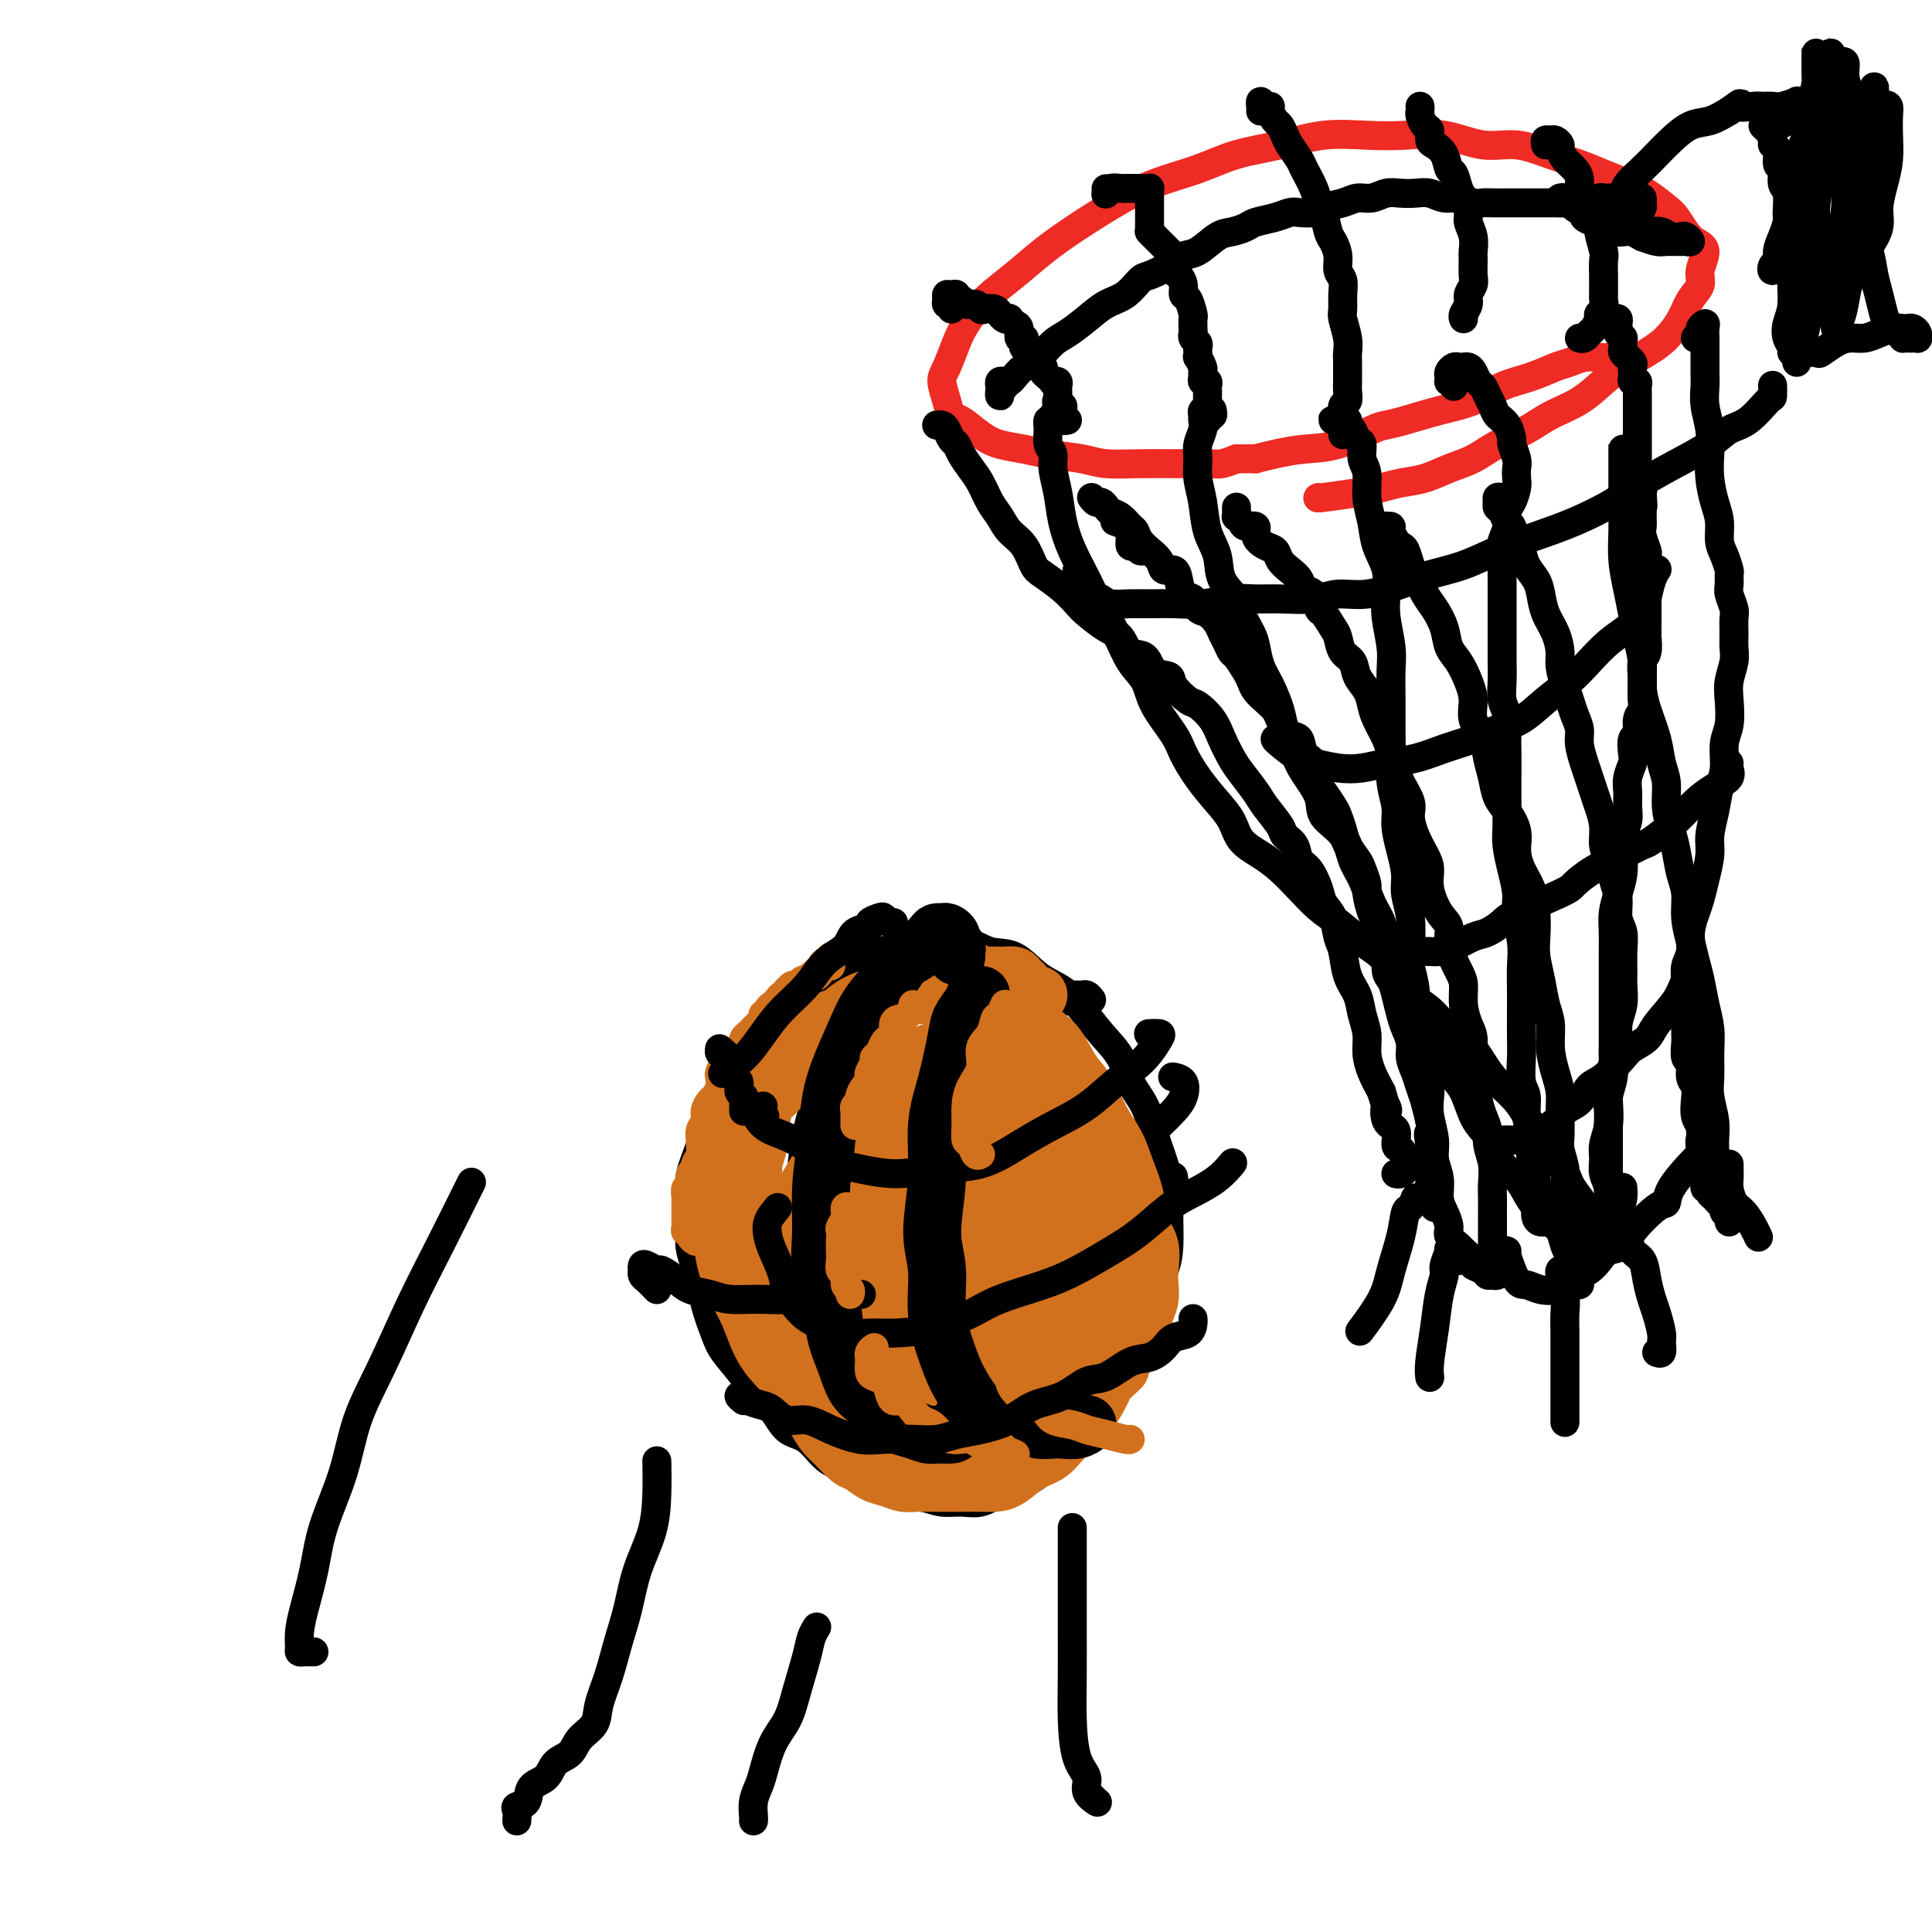 <svg viewBox='0 0 400 400' version='1.1' xmlns='http://www.w3.org/2000/svg' xmlns:xlink='http://www.w3.org/1999/xlink'><g fill='none' stroke='#000000' stroke-width='6' stroke-linecap='round' stroke-linejoin='round'><path d='M226,207c-0.333,-0.423 -0.666,-0.845 -1,-1c-0.334,-0.155 -0.667,-0.041 -1,0c-0.333,0.041 -0.664,0.010 -1,0c-0.336,-0.010 -0.677,0.001 -1,0c-0.323,-0.001 -0.626,-0.016 -1,0c-0.374,0.016 -0.817,0.061 -1,0c-0.183,-0.061 -0.105,-0.228 0,0c0.105,0.228 0.238,0.849 0,1c-0.238,0.151 -0.848,-0.170 -1,0c-0.152,0.170 0.155,0.829 0,1c-0.155,0.171 -0.773,-0.146 -1,0c-0.227,0.146 -0.065,0.756 0,1c0.065,0.244 0.032,0.122 0,0'/><path d='M223,221c-1.323,-1.103 -2.646,-2.206 -3,-3c-0.354,-0.794 0.261,-1.277 0,-2c-0.261,-0.723 -1.396,-1.684 -2,-2c-0.604,-0.316 -0.676,0.014 -1,0c-0.324,-0.014 -0.900,-0.370 -1,-1c-0.100,-0.630 0.278,-1.532 0,-2c-0.278,-0.468 -1.210,-0.503 -2,-1c-0.790,-0.497 -1.437,-1.457 -2,-2c-0.563,-0.543 -1.042,-0.670 -2,-1c-0.958,-0.330 -2.395,-0.863 -3,-1c-0.605,-0.137 -0.377,0.122 -1,0c-0.623,-0.122 -2.095,-0.625 -3,-1c-0.905,-0.375 -1.242,-0.622 -2,-1c-0.758,-0.378 -1.938,-0.887 -3,-1c-1.062,-0.113 -2.005,0.169 -3,0c-0.995,-0.169 -2.040,-0.789 -3,-1c-0.960,-0.211 -1.835,-0.012 -3,0c-1.165,0.012 -2.621,-0.162 -4,0c-1.379,0.162 -2.680,0.662 -4,1c-1.320,0.338 -2.659,0.516 -4,1c-1.341,0.484 -2.683,1.274 -4,2c-1.317,0.726 -2.610,1.389 -4,2c-1.390,0.611 -2.876,1.171 -4,2c-1.124,0.829 -1.885,1.928 -3,3c-1.115,1.072 -2.583,2.118 -4,3c-1.417,0.882 -2.784,1.602 -4,3c-1.216,1.398 -2.281,3.476 -3,5c-0.719,1.524 -1.093,2.495 -2,4c-0.907,1.505 -2.348,3.543 -3,5c-0.652,1.457 -0.516,2.334 -1,4c-0.484,1.666 -1.587,4.122 -2,6c-0.413,1.878 -0.137,3.178 0,5c0.137,1.822 0.134,4.164 0,6c-0.134,1.836 -0.400,3.164 0,5c0.400,1.836 1.465,4.178 2,6c0.535,1.822 0.541,3.124 1,5c0.459,1.876 1.372,4.324 2,6c0.628,1.676 0.971,2.578 2,4c1.029,1.422 2.743,3.362 4,5c1.257,1.638 2.058,2.974 3,4c0.942,1.026 2.026,1.741 3,3c0.974,1.259 1.838,3.062 3,4c1.162,0.938 2.622,1.010 4,2c1.378,0.990 2.674,2.899 4,4c1.326,1.101 2.683,1.394 4,2c1.317,0.606 2.596,1.525 4,2c1.404,0.475 2.934,0.505 4,1c1.066,0.495 1.667,1.455 3,2c1.333,0.545 3.398,0.676 5,1c1.602,0.324 2.739,0.840 4,1c1.261,0.160 2.644,-0.035 4,0c1.356,0.035 2.684,0.301 4,0c1.316,-0.301 2.618,-1.171 4,-2c1.382,-0.829 2.843,-1.619 4,-2c1.157,-0.381 2.010,-0.354 3,-1c0.990,-0.646 2.116,-1.964 3,-3c0.884,-1.036 1.527,-1.789 3,-3c1.473,-1.211 3.776,-2.881 5,-4c1.224,-1.119 1.368,-1.686 2,-3c0.632,-1.314 1.752,-3.375 3,-5c1.248,-1.625 2.624,-2.812 4,-4'/><path d='M234,284c3.434,-4.313 2.020,-4.094 2,-5c-0.020,-0.906 1.353,-2.936 2,-5c0.647,-2.064 0.566,-4.162 1,-6c0.434,-1.838 1.382,-3.417 2,-5c0.618,-1.583 0.905,-3.170 1,-5c0.095,-1.830 -0.004,-3.903 0,-6c0.004,-2.097 0.110,-4.219 0,-6c-0.110,-1.781 -0.436,-3.220 -1,-5c-0.564,-1.780 -1.364,-3.899 -2,-6c-0.636,-2.101 -1.107,-4.182 -2,-6c-0.893,-1.818 -2.208,-3.372 -3,-5c-0.792,-1.628 -1.060,-3.330 -2,-5c-0.940,-1.670 -2.550,-3.310 -4,-5c-1.450,-1.690 -2.740,-3.432 -4,-5c-1.260,-1.568 -2.491,-2.963 -4,-4c-1.509,-1.037 -3.295,-1.715 -5,-3c-1.705,-1.285 -3.327,-3.178 -5,-4c-1.673,-0.822 -3.395,-0.572 -5,-1c-1.605,-0.428 -3.093,-1.534 -5,-2c-1.907,-0.466 -4.232,-0.292 -6,0c-1.768,0.292 -2.979,0.703 -5,1c-2.021,0.297 -4.851,0.482 -7,1c-2.149,0.518 -3.617,1.370 -6,3c-2.383,1.630 -5.681,4.037 -7,5c-1.319,0.963 -0.660,0.481 0,0'/><path d='M194,206c-0.333,-0.309 -0.667,-0.619 -1,-1c-0.333,-0.381 -0.666,-0.835 -1,-1c-0.334,-0.165 -0.670,-0.042 -1,0c-0.330,0.042 -0.653,0.001 -1,0c-0.347,-0.001 -0.719,0.036 -1,0c-0.281,-0.036 -0.472,-0.145 -1,0c-0.528,0.145 -1.393,0.545 -2,1c-0.607,0.455 -0.957,0.966 -2,2c-1.043,1.034 -2.780,2.592 -4,4c-1.220,1.408 -1.924,2.667 -3,4c-1.076,1.333 -2.524,2.742 -4,5c-1.476,2.258 -2.982,5.366 -4,8c-1.018,2.634 -1.550,4.796 -2,7c-0.450,2.204 -0.818,4.451 -1,7c-0.182,2.549 -0.178,5.399 0,8c0.178,2.601 0.528,4.954 1,7c0.472,2.046 1.064,3.784 2,6c0.936,2.216 2.217,4.911 3,7c0.783,2.089 1.070,3.571 2,5c0.930,1.429 2.503,2.805 4,4c1.497,1.195 2.919,2.208 4,3c1.081,0.792 1.822,1.363 3,2c1.178,0.637 2.792,1.340 4,2c1.208,0.660 2.011,1.277 3,2c0.989,0.723 2.164,1.552 3,2c0.836,0.448 1.334,0.515 2,1c0.666,0.485 1.499,1.388 2,2c0.501,0.612 0.670,0.935 1,1c0.330,0.065 0.820,-0.127 1,0c0.180,0.127 0.048,0.573 0,1c-0.048,0.427 -0.014,0.836 0,1c0.014,0.164 0.007,0.082 0,0'/><path d='M203,208c-0.324,-0.398 -0.648,-0.796 -1,-1c-0.352,-0.204 -0.731,-0.214 -1,0c-0.269,0.214 -0.427,0.654 -1,1c-0.573,0.346 -1.561,0.600 -2,1c-0.439,0.400 -0.330,0.948 -1,2c-0.670,1.052 -2.121,2.609 -3,4c-0.879,1.391 -1.188,2.617 -2,4c-0.812,1.383 -2.127,2.922 -3,5c-0.873,2.078 -1.303,4.693 -2,7c-0.697,2.307 -1.660,4.305 -2,7c-0.340,2.695 -0.058,6.085 0,9c0.058,2.915 -0.110,5.354 0,8c0.110,2.646 0.496,5.498 1,8c0.504,2.502 1.125,4.653 2,7c0.875,2.347 2.004,4.891 3,7c0.996,2.109 1.859,3.783 3,5c1.141,1.217 2.559,1.976 4,3c1.441,1.024 2.907,2.312 4,3c1.093,0.688 1.815,0.777 3,1c1.185,0.223 2.832,0.582 4,1c1.168,0.418 1.857,0.897 3,1c1.143,0.103 2.741,-0.168 4,0c1.259,0.168 2.180,0.777 3,1c0.820,0.223 1.539,0.060 2,0c0.461,-0.060 0.662,-0.016 1,0c0.338,0.016 0.811,0.005 1,0c0.189,-0.005 0.095,-0.002 0,0'/><path d='M150,233c-0.381,0.233 -0.762,0.467 -1,1c-0.238,0.533 -0.334,1.366 0,2c0.334,0.634 1.097,1.069 2,2c0.903,0.931 1.946,2.358 3,4c1.054,1.642 2.118,3.500 4,5c1.882,1.500 4.583,2.641 7,4c2.417,1.359 4.549,2.936 7,4c2.451,1.064 5.221,1.614 8,2c2.779,0.386 5.567,0.606 8,1c2.433,0.394 4.512,0.960 7,1c2.488,0.040 5.385,-0.445 8,-1c2.615,-0.555 4.946,-1.179 7,-2c2.054,-0.821 3.830,-1.839 6,-3c2.170,-1.161 4.735,-2.464 7,-4c2.265,-1.536 4.232,-3.306 6,-5c1.768,-1.694 3.337,-3.312 5,-5c1.663,-1.688 3.419,-3.447 5,-5c1.581,-1.553 2.987,-2.900 4,-4c1.013,-1.100 1.632,-1.955 2,-3c0.368,-1.045 0.484,-2.281 0,-3c-0.484,-0.719 -1.567,-0.920 -2,-1c-0.433,-0.080 -0.217,-0.040 0,0'/><path d='M153,275c-0.794,0.446 -1.589,0.892 -2,1c-0.411,0.108 -0.440,-0.121 0,0c0.440,0.121 1.349,0.592 2,1c0.651,0.408 1.043,0.754 2,1c0.957,0.246 2.479,0.391 4,1c1.521,0.609 3.042,1.681 5,2c1.958,0.319 4.352,-0.114 7,0c2.648,0.114 5.551,0.776 8,1c2.449,0.224 4.445,0.011 7,0c2.555,-0.011 5.670,0.178 8,0c2.330,-0.178 3.876,-0.725 6,-1c2.124,-0.275 4.825,-0.277 7,-1c2.175,-0.723 3.824,-2.165 6,-3c2.176,-0.835 4.879,-1.062 7,-2c2.121,-0.938 3.660,-2.585 5,-4c1.340,-1.415 2.482,-2.597 4,-4c1.518,-1.403 3.412,-3.028 5,-5c1.588,-1.972 2.870,-4.291 4,-6c1.130,-1.709 2.107,-2.809 3,-4c0.893,-1.191 1.702,-2.475 2,-4c0.298,-1.525 0.085,-3.293 0,-4c-0.085,-0.707 -0.043,-0.354 0,0'/></g>
<g fill='none' stroke='#D2711D' stroke-width='6' stroke-linecap='round' stroke-linejoin='round'><path d='M206,210c-0.723,-0.762 -1.447,-1.524 -2,-2c-0.553,-0.476 -0.936,-0.666 -1,-1c-0.064,-0.334 0.192,-0.811 0,-1c-0.192,-0.189 -0.830,-0.088 -1,0c-0.170,0.088 0.128,0.163 0,0c-0.128,-0.163 -0.681,-0.565 -1,-1c-0.319,-0.435 -0.402,-0.902 -1,-1c-0.598,-0.098 -1.710,0.174 -2,0c-0.290,-0.174 0.243,-0.795 0,-1c-0.243,-0.205 -1.262,0.005 -2,0c-0.738,-0.005 -1.194,-0.227 -2,0c-0.806,0.227 -1.963,0.901 -3,1c-1.037,0.099 -1.955,-0.376 -3,0c-1.045,0.376 -2.218,1.605 -3,2c-0.782,0.395 -1.172,-0.044 -2,0c-0.828,0.044 -2.093,0.571 -3,1c-0.907,0.429 -1.455,0.759 -2,1c-0.545,0.241 -1.087,0.392 -2,1c-0.913,0.608 -2.198,1.674 -3,2c-0.802,0.326 -1.122,-0.087 -2,0c-0.878,0.087 -2.314,0.675 -3,1c-0.686,0.325 -0.620,0.386 -1,1c-0.380,0.614 -1.205,1.781 -2,2c-0.795,0.219 -1.561,-0.510 -2,0c-0.439,0.510 -0.550,2.260 -1,3c-0.450,0.740 -1.238,0.469 -2,1c-0.762,0.531 -1.496,1.863 -2,3c-0.504,1.137 -0.776,2.079 -1,3c-0.224,0.921 -0.400,1.820 -1,3c-0.600,1.180 -1.625,2.641 -2,4c-0.375,1.359 -0.101,2.617 0,4c0.101,1.383 0.030,2.890 0,4c-0.030,1.110 -0.020,1.822 0,3c0.020,1.178 0.050,2.821 0,4c-0.050,1.179 -0.179,1.894 0,3c0.179,1.106 0.668,2.602 1,4c0.332,1.398 0.508,2.699 1,4c0.492,1.301 1.301,2.602 2,4c0.699,1.398 1.287,2.891 2,4c0.713,1.109 1.552,1.833 2,3c0.448,1.167 0.504,2.778 1,4c0.496,1.222 1.432,2.057 2,3c0.568,0.943 0.766,1.996 1,3c0.234,1.004 0.502,1.961 1,3c0.498,1.039 1.226,2.162 2,3c0.774,0.838 1.595,1.391 2,2c0.405,0.609 0.395,1.273 1,2c0.605,0.727 1.824,1.515 3,2c1.176,0.485 2.310,0.666 3,1c0.690,0.334 0.938,0.822 2,1c1.062,0.178 2.940,0.048 4,0c1.060,-0.048 1.304,-0.013 2,0c0.696,0.013 1.845,0.003 3,0c1.155,-0.003 2.315,-0.001 3,0c0.685,0.001 0.893,0.000 2,0c1.107,-0.000 3.111,-0.000 4,0c0.889,0.000 0.662,0.000 1,0c0.338,-0.000 1.239,-0.000 2,0c0.761,0.000 1.380,0.000 2,0'/><path d='M203,293c4.208,-0.260 2.230,-1.410 2,-2c-0.230,-0.590 1.290,-0.622 2,-1c0.710,-0.378 0.610,-1.104 1,-2c0.390,-0.896 1.271,-1.963 2,-3c0.729,-1.037 1.305,-2.045 2,-3c0.695,-0.955 1.510,-1.859 2,-3c0.490,-1.141 0.654,-2.520 1,-4c0.346,-1.480 0.873,-3.062 1,-5c0.127,-1.938 -0.148,-4.232 0,-6c0.148,-1.768 0.717,-3.011 1,-5c0.283,-1.989 0.280,-4.723 0,-7c-0.280,-2.277 -0.837,-4.097 -1,-6c-0.163,-1.903 0.067,-3.889 0,-6c-0.067,-2.111 -0.430,-4.347 -1,-6c-0.570,-1.653 -1.348,-2.723 -2,-4c-0.652,-1.277 -1.178,-2.762 -2,-4c-0.822,-1.238 -1.940,-2.230 -3,-3c-1.060,-0.770 -2.062,-1.317 -3,-2c-0.938,-0.683 -1.814,-1.501 -3,-2c-1.186,-0.499 -2.684,-0.681 -4,-1c-1.316,-0.319 -2.452,-0.777 -4,-1c-1.548,-0.223 -3.509,-0.211 -5,0c-1.491,0.211 -2.512,0.622 -4,1c-1.488,0.378 -3.442,0.724 -5,1c-1.558,0.276 -2.719,0.482 -4,1c-1.281,0.518 -2.682,1.349 -4,2c-1.318,0.651 -2.551,1.121 -4,2c-1.449,0.879 -3.113,2.168 -4,3c-0.887,0.832 -0.998,1.208 -2,2c-1.002,0.792 -2.895,2.000 -4,3c-1.105,1.000 -1.422,1.790 -2,3c-0.578,1.210 -1.418,2.838 -2,4c-0.582,1.162 -0.905,1.858 -1,3c-0.095,1.142 0.037,2.729 0,4c-0.037,1.271 -0.243,2.228 0,3c0.243,0.772 0.936,1.361 1,2c0.064,0.639 -0.501,1.327 0,2c0.501,0.673 2.068,1.329 3,2c0.932,0.671 1.229,1.355 2,2c0.771,0.645 2.015,1.251 3,2c0.985,0.749 1.710,1.643 2,2c0.290,0.357 0.145,0.179 0,0'/></g>
<g fill='none' stroke='#D2711D' stroke-width='12' stroke-linecap='round' stroke-linejoin='round'><path d='M215,206c-1.294,-0.332 -2.588,-0.663 -3,-1c-0.412,-0.337 0.059,-0.679 0,-1c-0.059,-0.321 -0.649,-0.622 -1,-1c-0.351,-0.378 -0.464,-0.832 -1,-1c-0.536,-0.168 -1.493,-0.050 -2,0c-0.507,0.050 -0.562,0.031 -1,0c-0.438,-0.031 -1.260,-0.076 -2,0c-0.740,0.076 -1.398,0.271 -2,0c-0.602,-0.271 -1.146,-1.008 -2,-1c-0.854,0.008 -2.016,0.761 -3,1c-0.984,0.239 -1.788,-0.035 -3,0c-1.212,0.035 -2.830,0.381 -4,1c-1.170,0.619 -1.892,1.513 -3,2c-1.108,0.487 -2.604,0.567 -4,1c-1.396,0.433 -2.694,1.217 -4,2c-1.306,0.783 -2.620,1.564 -4,2c-1.380,0.436 -2.827,0.528 -4,1c-1.173,0.472 -2.071,1.323 -3,2c-0.929,0.677 -1.889,1.181 -3,2c-1.111,0.819 -2.374,1.952 -3,3c-0.626,1.048 -0.617,2.012 -1,3c-0.383,0.988 -1.159,2.000 -2,3c-0.841,1.000 -1.746,1.988 -2,3c-0.254,1.012 0.143,2.047 0,3c-0.143,0.953 -0.827,1.822 -1,3c-0.173,1.178 0.164,2.664 0,4c-0.164,1.336 -0.829,2.523 -1,4c-0.171,1.477 0.153,3.245 0,5c-0.153,1.755 -0.784,3.498 -1,5c-0.216,1.502 -0.018,2.764 0,4c0.018,1.236 -0.143,2.445 0,4c0.143,1.555 0.592,3.454 1,5c0.408,1.546 0.777,2.737 1,4c0.223,1.263 0.301,2.596 1,4c0.699,1.404 2.018,2.878 3,4c0.982,1.122 1.628,1.893 2,3c0.372,1.107 0.470,2.552 1,4c0.530,1.448 1.492,2.900 2,4c0.508,1.100 0.563,1.846 1,3c0.437,1.154 1.257,2.714 2,4c0.743,1.286 1.409,2.299 2,3c0.591,0.701 1.106,1.091 2,2c0.894,0.909 2.168,2.338 3,3c0.832,0.662 1.222,0.555 2,1c0.778,0.445 1.944,1.440 3,2c1.056,0.560 2.002,0.686 3,1c0.998,0.314 2.047,0.816 3,1c0.953,0.184 1.809,0.049 3,0c1.191,-0.049 2.717,-0.013 4,0c1.283,0.013 2.324,0.002 3,0c0.676,-0.002 0.988,0.004 2,0c1.012,-0.004 2.725,-0.017 4,0c1.275,0.017 2.111,0.063 3,0c0.889,-0.063 1.830,-0.235 3,-1c1.170,-0.765 2.568,-2.122 4,-3c1.432,-0.878 2.898,-1.277 4,-2c1.102,-0.723 1.842,-1.771 3,-3c1.158,-1.229 2.735,-2.639 4,-4c1.265,-1.361 2.219,-2.675 3,-4c0.781,-1.325 1.391,-2.663 2,-4'/><path d='M229,286c3.681,-3.565 2.885,-2.477 3,-3c0.115,-0.523 1.141,-2.657 2,-4c0.859,-1.343 1.550,-1.894 2,-3c0.450,-1.106 0.658,-2.768 1,-4c0.342,-1.232 0.817,-2.036 1,-3c0.183,-0.964 0.075,-2.090 0,-3c-0.075,-0.910 -0.117,-1.603 0,-3c0.117,-1.397 0.394,-3.496 0,-5c-0.394,-1.504 -1.459,-2.413 -2,-4c-0.541,-1.587 -0.556,-3.853 -1,-6c-0.444,-2.147 -1.315,-4.176 -2,-6c-0.685,-1.824 -1.184,-3.444 -2,-5c-0.816,-1.556 -1.950,-3.049 -3,-5c-1.050,-1.951 -2.015,-4.361 -3,-6c-0.985,-1.639 -1.989,-2.508 -3,-4c-1.011,-1.492 -2.029,-3.608 -3,-5c-0.971,-1.392 -1.894,-2.061 -3,-3c-1.106,-0.939 -2.395,-2.146 -4,-3c-1.605,-0.854 -3.526,-1.353 -5,-2c-1.474,-0.647 -2.499,-1.443 -4,-2c-1.501,-0.557 -3.476,-0.876 -5,-1c-1.524,-0.124 -2.598,-0.052 -4,0c-1.402,0.052 -3.132,0.086 -5,0c-1.868,-0.086 -3.872,-0.291 -6,0c-2.128,0.291 -4.378,1.077 -6,2c-1.622,0.923 -2.615,1.982 -4,3c-1.385,1.018 -3.162,1.994 -5,3c-1.838,1.006 -3.738,2.042 -5,3c-1.262,0.958 -1.887,1.837 -3,3c-1.113,1.163 -2.714,2.610 -4,4c-1.286,1.390 -2.258,2.723 -3,4c-0.742,1.277 -1.253,2.499 -2,4c-0.747,1.501 -1.728,3.282 -2,5c-0.272,1.718 0.167,3.375 0,5c-0.167,1.625 -0.939,3.219 -1,5c-0.061,1.781 0.591,3.750 1,6c0.409,2.250 0.577,4.782 1,7c0.423,2.218 1.102,4.121 2,6c0.898,1.879 2.014,3.732 3,6c0.986,2.268 1.841,4.950 3,7c1.159,2.050 2.623,3.469 4,5c1.377,1.531 2.668,3.173 4,5c1.332,1.827 2.705,3.837 4,5c1.295,1.163 2.512,1.478 4,2c1.488,0.522 3.249,1.252 5,2c1.751,0.748 3.494,1.515 5,2c1.506,0.485 2.775,0.689 4,1c1.225,0.311 2.405,0.729 4,1c1.595,0.271 3.606,0.394 5,0c1.394,-0.394 2.172,-1.307 3,-2c0.828,-0.693 1.707,-1.167 3,-2c1.293,-0.833 3.000,-2.027 4,-3c1.000,-0.973 1.294,-1.727 2,-3c0.706,-1.273 1.825,-3.065 3,-5c1.175,-1.935 2.407,-4.013 3,-6c0.593,-1.987 0.548,-3.884 1,-6c0.452,-2.116 1.400,-4.451 2,-7c0.600,-2.549 0.852,-5.312 1,-8c0.148,-2.688 0.194,-5.301 0,-8c-0.194,-2.699 -0.627,-5.486 -1,-8c-0.373,-2.514 -0.687,-4.757 -1,-7'/><path d='M217,237c-0.678,-4.893 -1.374,-5.625 -2,-7c-0.626,-1.375 -1.181,-3.391 -2,-5c-0.819,-1.609 -1.903,-2.810 -3,-4c-1.097,-1.190 -2.206,-2.369 -3,-3c-0.794,-0.631 -1.272,-0.713 -2,-1c-0.728,-0.287 -1.705,-0.777 -3,-1c-1.295,-0.223 -2.908,-0.178 -4,0c-1.092,0.178 -1.664,0.489 -3,1c-1.336,0.511 -3.437,1.221 -5,2c-1.563,0.779 -2.589,1.627 -4,3c-1.411,1.373 -3.208,3.271 -5,5c-1.792,1.729 -3.580,3.288 -5,5c-1.420,1.712 -2.471,3.576 -4,6c-1.529,2.424 -3.536,5.409 -5,8c-1.464,2.591 -2.384,4.787 -3,7c-0.616,2.213 -0.928,4.442 -1,7c-0.072,2.558 0.097,5.446 0,8c-0.097,2.554 -0.461,4.774 0,7c0.461,2.226 1.745,4.457 3,6c1.255,1.543 2.481,2.397 4,4c1.519,1.603 3.332,3.956 5,5c1.668,1.044 3.192,0.779 5,1c1.808,0.221 3.901,0.928 6,1c2.099,0.072 4.204,-0.489 6,-1c1.796,-0.511 3.282,-0.970 5,-2c1.718,-1.030 3.668,-2.630 5,-4c1.332,-1.370 2.045,-2.510 3,-4c0.955,-1.490 2.151,-3.331 3,-5c0.849,-1.669 1.349,-3.167 2,-5c0.651,-1.833 1.452,-4.000 2,-6c0.548,-2.000 0.844,-3.832 1,-6c0.156,-2.168 0.174,-4.670 0,-7c-0.174,-2.330 -0.538,-4.487 -1,-7c-0.462,-2.513 -1.020,-5.384 -2,-8c-0.980,-2.616 -2.380,-4.979 -4,-7c-1.620,-2.021 -3.460,-3.699 -5,-5c-1.540,-1.301 -2.779,-2.225 -4,-3c-1.221,-0.775 -2.422,-1.400 -4,-1c-1.578,0.400 -3.531,1.824 -5,3c-1.469,1.176 -2.453,2.105 -4,4c-1.547,1.895 -3.658,4.758 -5,7c-1.342,2.242 -1.917,3.863 -3,6c-1.083,2.137 -2.675,4.790 -4,8c-1.325,3.210 -2.385,6.975 -3,10c-0.615,3.025 -0.786,5.308 -1,8c-0.214,2.692 -0.472,5.793 0,9c0.472,3.207 1.674,6.520 3,9c1.326,2.480 2.776,4.127 4,5c1.224,0.873 2.222,0.973 4,1c1.778,0.027 4.337,-0.020 6,0c1.663,0.020 2.431,0.108 4,-1c1.569,-1.108 3.940,-3.411 6,-5c2.060,-1.589 3.809,-2.465 5,-4c1.191,-1.535 1.823,-3.728 3,-6c1.177,-2.272 2.898,-4.624 4,-7c1.102,-2.376 1.583,-4.778 2,-7c0.417,-2.222 0.769,-4.264 1,-6c0.231,-1.736 0.340,-3.166 0,-5c-0.340,-1.834 -1.130,-4.071 -2,-6c-0.870,-1.929 -1.820,-3.551 -3,-5c-1.180,-1.449 -2.590,-2.724 -4,-4'/><path d='M201,235c-1.797,-2.055 -2.789,-2.694 -4,-3c-1.211,-0.306 -2.641,-0.280 -4,0c-1.359,0.280 -2.648,0.815 -4,2c-1.352,1.185 -2.768,3.020 -4,5c-1.232,1.980 -2.280,4.105 -3,6c-0.720,1.895 -1.112,3.560 -2,6c-0.888,2.440 -2.271,5.655 -3,8c-0.729,2.345 -0.805,3.819 -1,6c-0.195,2.181 -0.510,5.068 0,7c0.510,1.932 1.843,2.908 3,4c1.157,1.092 2.137,2.299 3,3c0.863,0.701 1.610,0.898 3,1c1.390,0.102 3.423,0.111 5,0c1.577,-0.111 2.699,-0.342 4,-1c1.301,-0.658 2.783,-1.742 4,-3c1.217,-1.258 2.170,-2.689 3,-4c0.830,-1.311 1.537,-2.503 2,-4c0.463,-1.497 0.683,-3.298 1,-5c0.317,-1.702 0.732,-3.305 1,-5c0.268,-1.695 0.389,-3.483 0,-5c-0.389,-1.517 -1.286,-2.762 -2,-4c-0.714,-1.238 -1.244,-2.467 -2,-4c-0.756,-1.533 -1.739,-3.370 -3,-4c-1.261,-0.630 -2.800,-0.054 -4,0c-1.200,0.054 -2.062,-0.414 -3,0c-0.938,0.414 -1.953,1.711 -3,3c-1.047,1.289 -2.124,2.571 -3,4c-0.876,1.429 -1.549,3.004 -2,5c-0.451,1.996 -0.681,4.412 -1,6c-0.319,1.588 -0.728,2.348 -1,4c-0.272,1.652 -0.409,4.194 0,6c0.409,1.806 1.362,2.874 2,4c0.638,1.126 0.960,2.310 2,3c1.040,0.690 2.797,0.884 4,1c1.203,0.116 1.852,0.152 3,0c1.148,-0.152 2.794,-0.494 4,-1c1.206,-0.506 1.973,-1.177 3,-2c1.027,-0.823 2.313,-1.798 3,-3c0.687,-1.202 0.774,-2.633 1,-4c0.226,-1.367 0.592,-2.672 1,-4c0.408,-1.328 0.860,-2.679 1,-4c0.140,-1.321 -0.031,-2.612 0,-4c0.031,-1.388 0.265,-2.872 0,-4c-0.265,-1.128 -1.028,-1.901 -2,-3c-0.972,-1.099 -2.152,-2.526 -3,-3c-0.848,-0.474 -1.365,0.003 -2,0c-0.635,-0.003 -1.389,-0.488 -2,0c-0.611,0.488 -1.078,1.947 -2,3c-0.922,1.053 -2.298,1.698 -3,3c-0.702,1.302 -0.729,3.259 -1,5c-0.271,1.741 -0.785,3.265 -1,5c-0.215,1.735 -0.130,3.681 0,5c0.130,1.319 0.306,2.011 1,3c0.694,0.989 1.905,2.274 3,3c1.095,0.726 2.074,0.894 3,1c0.926,0.106 1.800,0.149 3,0c1.200,-0.149 2.728,-0.490 4,-1c1.272,-0.510 2.289,-1.188 3,-2c0.711,-0.812 1.114,-1.757 2,-3c0.886,-1.243 2.253,-2.784 3,-4c0.747,-1.216 0.873,-2.108 1,-3'/><path d='M212,260c1.404,-2.416 0.412,-2.455 0,-3c-0.412,-0.545 -0.246,-1.598 0,-3c0.246,-1.402 0.571,-3.155 0,-4c-0.571,-0.845 -2.036,-0.782 -3,-1c-0.964,-0.218 -1.425,-0.719 -2,-1c-0.575,-0.281 -1.264,-0.344 -2,0c-0.736,0.344 -1.517,1.095 -2,2c-0.483,0.905 -0.666,1.966 -1,3c-0.334,1.034 -0.818,2.043 -1,3c-0.182,0.957 -0.061,1.861 0,3c0.061,1.139 0.060,2.512 0,4c-0.060,1.488 -0.181,3.092 0,4c0.181,0.908 0.664,1.121 1,2c0.336,0.879 0.524,2.426 1,3c0.476,0.574 1.241,0.177 2,0c0.759,-0.177 1.513,-0.134 2,0c0.487,0.134 0.706,0.361 1,0c0.294,-0.361 0.664,-1.308 1,-2c0.336,-0.692 0.638,-1.129 1,-2c0.362,-0.871 0.784,-2.176 1,-3c0.216,-0.824 0.228,-1.166 0,-2c-0.228,-0.834 -0.695,-2.160 -1,-3c-0.305,-0.840 -0.449,-1.193 -1,-2c-0.551,-0.807 -1.510,-2.067 -2,-3c-0.490,-0.933 -0.509,-1.538 -1,-2c-0.491,-0.462 -1.452,-0.781 -2,-1c-0.548,-0.219 -0.684,-0.337 -1,0c-0.316,0.337 -0.813,1.128 -1,2c-0.187,0.872 -0.063,1.824 0,3c0.063,1.176 0.065,2.577 0,4c-0.065,1.423 -0.198,2.869 0,4c0.198,1.131 0.727,1.947 1,3c0.273,1.053 0.289,2.343 1,3c0.711,0.657 2.115,0.679 3,1c0.885,0.321 1.249,0.939 2,1c0.751,0.061 1.889,-0.437 3,-1c1.111,-0.563 2.196,-1.191 3,-2c0.804,-0.809 1.326,-1.798 2,-3c0.674,-1.202 1.501,-2.617 2,-4c0.499,-1.383 0.670,-2.735 1,-4c0.330,-1.265 0.821,-2.445 1,-4c0.179,-1.555 0.048,-3.487 0,-5c-0.048,-1.513 -0.013,-2.609 0,-4c0.013,-1.391 0.002,-3.078 0,-4c-0.002,-0.922 0.003,-1.078 0,-2c-0.003,-0.922 -0.013,-2.609 0,-3c0.013,-0.391 0.050,0.514 0,1c-0.050,0.486 -0.187,0.552 0,1c0.187,0.448 0.698,1.279 1,2c0.302,0.721 0.397,1.333 1,2c0.603,0.667 1.716,1.388 2,2c0.284,0.612 -0.260,1.115 0,2c0.260,0.885 1.324,2.153 2,3c0.676,0.847 0.963,1.272 1,2c0.037,0.728 -0.175,1.759 0,3c0.175,1.241 0.738,2.694 1,4c0.262,1.306 0.224,2.467 0,4c-0.224,1.533 -0.636,3.438 -1,5c-0.364,1.562 -0.682,2.781 -1,4'/><path d='M227,272c-0.667,2.717 -1.334,3.008 -2,4c-0.666,0.992 -1.330,2.685 -2,4c-0.670,1.315 -1.345,2.251 -2,3c-0.655,0.749 -1.289,1.312 -2,2c-0.711,0.688 -1.498,1.502 -2,2c-0.502,0.498 -0.719,0.680 -1,1c-0.281,0.320 -0.625,0.779 -1,1c-0.375,0.221 -0.781,0.204 -1,0c-0.219,-0.204 -0.251,-0.593 0,-1c0.251,-0.407 0.786,-0.830 1,-1c0.214,-0.170 0.107,-0.085 0,0'/></g>
<g fill='none' stroke='#000000' stroke-width='12' stroke-linecap='round' stroke-linejoin='round'><path d='M198,198c-0.032,-0.334 -0.064,-0.668 0,-1c0.064,-0.332 0.225,-0.663 0,-1c-0.225,-0.337 -0.834,-0.679 -1,-1c-0.166,-0.321 0.112,-0.621 0,-1c-0.112,-0.379 -0.613,-0.838 -1,-1c-0.387,-0.162 -0.659,-0.029 -1,0c-0.341,0.029 -0.751,-0.048 -1,0c-0.249,0.048 -0.339,0.219 -1,1c-0.661,0.781 -1.895,2.170 -3,3c-1.105,0.830 -2.081,1.102 -3,2c-0.919,0.898 -1.780,2.424 -3,4c-1.220,1.576 -2.799,3.202 -4,5c-1.201,1.798 -2.024,3.769 -3,6c-0.976,2.231 -2.103,4.724 -3,7c-0.897,2.276 -1.563,4.336 -2,7c-0.437,2.664 -0.646,5.932 -1,9c-0.354,3.068 -0.853,5.936 -1,9c-0.147,3.064 0.058,6.324 0,9c-0.058,2.676 -0.378,4.768 0,7c0.378,2.232 1.454,4.603 2,7c0.546,2.397 0.563,4.820 1,7c0.437,2.180 1.296,4.118 2,6c0.704,1.882 1.255,3.708 2,5c0.745,1.292 1.684,2.049 3,3c1.316,0.951 3.009,2.097 4,3c0.991,0.903 1.281,1.563 2,2c0.719,0.437 1.866,0.651 3,1c1.134,0.349 2.255,0.832 3,1c0.745,0.168 1.114,0.020 2,0c0.886,-0.020 2.289,0.087 3,0c0.711,-0.087 0.730,-0.370 1,-1c0.270,-0.630 0.791,-1.609 1,-2c0.209,-0.391 0.104,-0.196 0,0'/><path d='M203,206c0.117,-0.011 0.235,-0.022 0,0c-0.235,0.022 -0.822,0.077 -1,0c-0.178,-0.077 0.052,-0.284 0,0c-0.052,0.284 -0.386,1.061 -1,2c-0.614,0.939 -1.508,2.042 -2,3c-0.492,0.958 -0.582,1.773 -1,4c-0.418,2.227 -1.166,5.866 -2,9c-0.834,3.134 -1.756,5.763 -2,9c-0.244,3.237 0.189,7.082 0,11c-0.189,3.918 -1.002,7.908 -1,11c0.002,3.092 0.818,5.286 1,8c0.182,2.714 -0.271,5.949 0,9c0.271,3.051 1.267,5.917 2,8c0.733,2.083 1.204,3.384 2,5c0.796,1.616 1.917,3.547 3,5c1.083,1.453 2.128,2.428 3,3c0.872,0.572 1.569,0.741 3,1c1.431,0.259 3.594,0.606 5,1c1.406,0.394 2.055,0.834 3,1c0.945,0.166 2.187,0.058 3,0c0.813,-0.058 1.197,-0.067 2,0c0.803,0.067 2.024,0.210 3,0c0.976,-0.210 1.707,-0.774 2,-1c0.293,-0.226 0.146,-0.113 0,0'/></g>
<g fill='none' stroke='#000000' stroke-width='6' stroke-linecap='round' stroke-linejoin='round'><path d='M158,231c0.303,0.084 0.606,0.167 0,0c-0.606,-0.167 -2.119,-0.585 -3,-1c-0.881,-0.415 -1.128,-0.827 -1,-1c0.128,-0.173 0.630,-0.108 1,0c0.370,0.108 0.606,0.259 1,1c0.394,0.741 0.945,2.072 2,3c1.055,0.928 2.615,1.455 4,2c1.385,0.545 2.597,1.109 4,2c1.403,0.891 2.998,2.109 5,3c2.002,0.891 4.410,1.457 7,2c2.590,0.543 5.362,1.065 8,1c2.638,-0.065 5.141,-0.718 8,-1c2.859,-0.282 6.074,-0.193 9,-1c2.926,-0.807 5.563,-2.509 8,-4c2.437,-1.491 4.673,-2.772 7,-4c2.327,-1.228 4.746,-2.402 7,-4c2.254,-1.598 4.343,-3.619 6,-5c1.657,-1.381 2.881,-2.121 4,-3c1.119,-0.879 2.131,-1.896 3,-3c0.869,-1.104 1.594,-2.296 2,-3c0.406,-0.704 0.494,-0.920 0,-1c-0.494,-0.080 -1.570,-0.023 -2,0c-0.430,0.023 -0.215,0.011 0,0'/><path d='M161,250c-0.830,0.985 -1.661,1.970 -2,3c-0.339,1.030 -0.187,2.104 0,3c0.187,0.896 0.408,1.615 1,3c0.592,1.385 1.556,3.436 2,5c0.444,1.564 0.369,2.639 1,4c0.631,1.361 1.968,3.006 3,4c1.032,0.994 1.760,1.337 3,2c1.240,0.663 2.992,1.647 5,2c2.008,0.353 4.272,0.075 6,0c1.728,-0.075 2.918,0.051 5,0c2.082,-0.051 5.054,-0.281 8,-1c2.946,-0.719 5.865,-1.928 8,-3c2.135,-1.072 3.486,-2.007 6,-3c2.514,-0.993 6.191,-2.044 9,-3c2.809,-0.956 4.749,-1.817 7,-3c2.251,-1.183 4.811,-2.690 7,-4c2.189,-1.310 4.006,-2.425 6,-4c1.994,-1.575 4.167,-3.609 6,-5c1.833,-1.391 3.328,-2.138 5,-3c1.672,-0.862 3.520,-1.839 5,-3c1.480,-1.161 2.591,-2.505 3,-3c0.409,-0.495 0.117,-0.141 0,0c-0.117,0.141 -0.058,0.071 0,0'/></g>
<g fill='none' stroke='#EE2B24' stroke-width='6' stroke-linecap='round' stroke-linejoin='round'><path d='M273,103c-0.242,0.090 -0.485,0.180 1,0c1.485,-0.180 4.696,-0.629 7,-1c2.304,-0.371 3.701,-0.665 5,-1c1.299,-0.335 2.502,-0.712 4,-1c1.498,-0.288 3.292,-0.489 5,-1c1.708,-0.511 3.329,-1.333 5,-2c1.671,-0.667 3.390,-1.178 5,-2c1.610,-0.822 3.109,-1.956 5,-3c1.891,-1.044 4.174,-1.998 6,-3c1.826,-1.002 3.195,-2.053 5,-3c1.805,-0.947 4.048,-1.789 6,-3c1.952,-1.211 3.615,-2.791 5,-4c1.385,-1.209 2.492,-2.045 4,-3c1.508,-0.955 3.417,-2.027 5,-3c1.583,-0.973 2.839,-1.848 4,-3c1.161,-1.152 2.225,-2.581 3,-4c0.775,-1.419 1.259,-2.828 2,-4c0.741,-1.172 1.737,-2.109 2,-3c0.263,-0.891 -0.209,-1.737 0,-3c0.209,-1.263 1.099,-2.942 1,-4c-0.099,-1.058 -1.187,-1.495 -2,-2c-0.813,-0.505 -1.349,-1.080 -2,-2c-0.651,-0.920 -1.415,-2.186 -2,-3c-0.585,-0.814 -0.990,-1.177 -2,-2c-1.010,-0.823 -2.624,-2.107 -4,-3c-1.376,-0.893 -2.516,-1.396 -4,-2c-1.484,-0.604 -3.314,-1.309 -5,-2c-1.686,-0.691 -3.228,-1.370 -5,-2c-1.772,-0.630 -3.773,-1.213 -6,-2c-2.227,-0.787 -4.679,-1.780 -7,-2c-2.321,-0.220 -4.512,0.332 -7,0c-2.488,-0.332 -5.274,-1.547 -8,-2c-2.726,-0.453 -5.392,-0.144 -8,0c-2.608,0.144 -5.159,0.125 -8,0c-2.841,-0.125 -5.972,-0.355 -9,0c-3.028,0.355 -5.952,1.293 -9,2c-3.048,0.707 -6.221,1.181 -9,2c-2.779,0.819 -5.165,1.982 -8,3c-2.835,1.018 -6.118,1.892 -9,3c-2.882,1.108 -5.362,2.451 -8,4c-2.638,1.549 -5.435,3.303 -8,5c-2.565,1.697 -4.900,3.337 -7,5c-2.100,1.663 -3.967,3.348 -6,5c-2.033,1.652 -4.234,3.270 -6,5c-1.766,1.730 -3.097,3.572 -4,5c-0.903,1.428 -1.378,2.442 -2,4c-0.622,1.558 -1.392,3.658 -2,5c-0.608,1.342 -1.055,1.924 -1,3c0.055,1.076 0.610,2.645 1,4c0.390,1.355 0.614,2.496 1,3c0.386,0.504 0.936,0.373 2,1c1.064,0.627 2.644,2.013 4,3c1.356,0.987 2.488,1.575 4,2c1.512,0.425 3.403,0.688 5,1c1.597,0.312 2.899,0.672 5,1c2.101,0.328 5.000,0.624 7,1c2.000,0.376 3.101,0.834 5,1c1.899,0.166 4.594,0.042 7,0c2.406,-0.042 4.521,-0.001 7,0c2.479,0.001 5.321,-0.038 7,0c1.679,0.038 2.194,0.154 3,0c0.806,-0.154 1.903,-0.577 3,-1'/><path d='M256,95c4.915,-0.109 3.701,0.118 4,0c0.299,-0.118 2.109,-0.581 4,-1c1.891,-0.419 3.861,-0.794 6,-1c2.139,-0.206 4.446,-0.244 7,-1c2.554,-0.756 5.353,-2.232 7,-3c1.647,-0.768 2.140,-0.828 3,-1c0.860,-0.172 2.087,-0.454 4,-1c1.913,-0.546 4.511,-1.354 7,-2c2.489,-0.646 4.868,-1.128 7,-2c2.132,-0.872 4.016,-2.132 6,-3c1.984,-0.868 4.068,-1.343 6,-2c1.932,-0.657 3.711,-1.496 5,-2c1.289,-0.504 2.089,-0.672 3,-1c0.911,-0.328 1.932,-0.816 3,-1c1.068,-0.184 2.181,-0.063 3,0c0.819,0.063 1.344,0.069 2,0c0.656,-0.069 1.444,-0.214 2,0c0.556,0.214 0.880,0.789 1,1c0.120,0.211 0.034,0.060 0,0c-0.034,-0.060 -0.017,-0.030 0,0'/></g>
<g fill='none' stroke='#000000' stroke-width='6' stroke-linecap='round' stroke-linejoin='round'><path d='M323,41c0.331,-0.089 0.662,-0.178 1,0c0.338,0.178 0.684,0.624 1,1c0.316,0.376 0.601,0.683 1,1c0.399,0.317 0.910,0.646 2,1c1.090,0.354 2.757,0.735 4,1c1.243,0.265 2.062,0.414 3,1c0.938,0.586 1.995,1.607 3,2c1.005,0.393 1.956,0.157 3,0c1.044,-0.157 2.179,-0.234 3,0c0.821,0.234 1.327,0.781 2,1c0.673,0.219 1.514,0.111 2,0c0.486,-0.111 0.618,-0.226 1,0c0.382,0.226 1.015,0.793 1,1c-0.015,0.207 -0.679,0.053 -1,0c-0.321,-0.053 -0.299,-0.004 -1,0c-0.701,0.004 -2.126,-0.038 -3,0c-0.874,0.038 -1.198,0.154 -2,0c-0.802,-0.154 -2.084,-0.580 -3,-1c-0.916,-0.420 -1.466,-0.833 -2,-1c-0.534,-0.167 -1.051,-0.086 -2,0c-0.949,0.086 -2.331,0.177 -3,0c-0.669,-0.177 -0.624,-0.621 -1,-1c-0.376,-0.379 -1.172,-0.693 -2,-1c-0.828,-0.307 -1.686,-0.608 -2,-1c-0.314,-0.392 -0.082,-0.874 0,-1c0.082,-0.126 0.015,0.106 0,0c-0.015,-0.106 0.024,-0.550 0,-1c-0.024,-0.450 -0.109,-0.905 0,-1c0.109,-0.095 0.414,0.171 1,0c0.586,-0.171 1.453,-0.778 2,-1c0.547,-0.222 0.776,-0.060 1,0c0.224,0.060 0.445,0.016 1,0c0.555,-0.016 1.445,-0.005 2,0c0.555,0.005 0.775,0.004 1,0c0.225,-0.004 0.453,-0.013 1,0c0.547,0.013 1.411,0.046 2,0c0.589,-0.046 0.901,-0.171 1,0c0.099,0.171 -0.015,0.638 0,1c0.015,0.362 0.158,0.618 0,1c-0.158,0.382 -0.616,0.888 -1,1c-0.384,0.112 -0.695,-0.170 -1,0c-0.305,0.170 -0.603,0.793 -1,1c-0.397,0.207 -0.892,-0.003 -1,0c-0.108,0.003 0.171,0.219 0,0c-0.171,-0.219 -0.790,-0.873 -1,-1c-0.210,-0.127 -0.009,0.272 0,0c0.009,-0.272 -0.174,-1.217 0,-2c0.174,-0.783 0.706,-1.406 1,-2c0.294,-0.594 0.350,-1.161 1,-2c0.650,-0.839 1.895,-1.950 3,-3c1.105,-1.050 2.070,-2.038 3,-3c0.930,-0.962 1.827,-1.897 3,-3c1.173,-1.103 2.624,-2.374 4,-3c1.376,-0.626 2.679,-0.607 4,-1c1.321,-0.393 2.661,-1.196 4,-2'/><path d='M358,23c3.545,-2.547 1.907,-1.413 2,-1c0.093,0.413 1.918,0.107 3,0c1.082,-0.107 1.423,-0.015 2,0c0.577,0.015 1.391,-0.048 2,0c0.609,0.048 1.013,0.208 2,0c0.987,-0.208 2.556,-0.784 3,-1c0.444,-0.216 -0.235,-0.072 0,0c0.235,0.072 1.386,0.071 2,0c0.614,-0.071 0.690,-0.212 1,0c0.310,0.212 0.853,0.778 1,1c0.147,0.222 -0.102,0.102 0,0c0.102,-0.102 0.554,-0.185 1,0c0.446,0.185 0.887,0.638 1,1c0.113,0.362 -0.102,0.633 0,1c0.102,0.367 0.522,0.830 1,1c0.478,0.170 1.014,0.047 1,0c-0.014,-0.047 -0.577,-0.016 -1,0c-0.423,0.016 -0.705,0.018 -1,0c-0.295,-0.018 -0.604,-0.058 -1,0c-0.396,0.058 -0.879,0.212 -1,0c-0.121,-0.212 0.121,-0.789 0,-1c-0.121,-0.211 -0.606,-0.056 -1,0c-0.394,0.056 -0.697,0.014 -1,0c-0.303,-0.014 -0.605,-0.001 -1,0c-0.395,0.001 -0.883,-0.010 -1,0c-0.117,0.010 0.136,0.041 0,0c-0.136,-0.041 -0.663,-0.155 -1,0c-0.337,0.155 -0.485,0.577 -1,1c-0.515,0.423 -1.396,0.845 -2,1c-0.604,0.155 -0.930,0.044 -1,0c-0.070,-0.044 0.115,-0.019 0,0c-0.115,0.019 -0.529,0.033 -1,0c-0.471,-0.033 -0.998,-0.113 -1,0c-0.002,0.113 0.520,0.420 1,1c0.480,0.580 0.917,1.435 1,2c0.083,0.565 -0.189,0.841 0,1c0.189,0.159 0.839,0.200 1,1c0.161,0.800 -0.167,2.357 0,3c0.167,0.643 0.830,0.370 1,1c0.170,0.630 -0.153,2.164 0,3c0.153,0.836 0.783,0.976 1,2c0.217,1.024 0.021,2.933 0,4c-0.021,1.067 0.135,1.293 0,2c-0.135,0.707 -0.559,1.894 -1,3c-0.441,1.106 -0.900,2.132 -1,3c-0.100,0.868 0.158,1.577 0,2c-0.158,0.423 -0.733,0.561 -1,1c-0.267,0.439 -0.226,1.180 0,1c0.226,-0.180 0.638,-1.279 1,-2c0.362,-0.721 0.675,-1.063 1,-2c0.325,-0.937 0.663,-2.468 1,-4'/><path d='M370,48c0.946,-1.912 1.813,-3.193 2,-5c0.187,-1.807 -0.304,-4.139 0,-6c0.304,-1.861 1.402,-3.251 2,-5c0.598,-1.749 0.696,-3.857 1,-6c0.304,-2.143 0.813,-4.321 1,-6c0.187,-1.679 0.050,-2.860 0,-4c-0.050,-1.140 -0.014,-2.238 0,-3c0.014,-0.762 0.005,-1.188 0,-2c-0.005,-0.812 -0.005,-2.009 0,-2c0.005,0.009 0.016,1.224 0,2c-0.016,0.776 -0.060,1.111 0,2c0.060,0.889 0.224,2.331 0,4c-0.224,1.669 -0.834,3.564 -1,5c-0.166,1.436 0.113,2.412 0,4c-0.113,1.588 -0.619,3.788 -1,6c-0.381,2.212 -0.638,4.437 -1,7c-0.362,2.563 -0.829,5.466 -1,8c-0.171,2.534 -0.046,4.699 0,7c0.046,2.301 0.012,4.737 0,7c-0.012,2.263 -0.003,4.353 0,6c0.003,1.647 0.000,2.850 0,4c-0.000,1.150 0.003,2.247 0,3c-0.003,0.753 -0.012,1.162 0,1c0.012,-0.162 0.044,-0.896 0,-1c-0.044,-0.104 -0.166,0.422 0,0c0.166,-0.422 0.619,-1.790 1,-3c0.381,-1.210 0.689,-2.260 1,-4c0.311,-1.740 0.623,-4.171 1,-6c0.377,-1.829 0.818,-3.057 1,-5c0.182,-1.943 0.105,-4.603 0,-7c-0.105,-2.397 -0.238,-4.533 0,-7c0.238,-2.467 0.847,-5.265 1,-8c0.153,-2.735 -0.151,-5.407 0,-8c0.151,-2.593 0.758,-5.109 1,-7c0.242,-1.891 0.118,-3.158 0,-4c-0.118,-0.842 -0.232,-1.258 0,-2c0.232,-0.742 0.809,-1.811 1,-2c0.191,-0.189 -0.005,0.501 0,1c0.005,0.499 0.212,0.807 0,1c-0.212,0.193 -0.842,0.272 -1,1c-0.158,0.728 0.155,2.107 0,3c-0.155,0.893 -0.777,1.302 -1,2c-0.223,0.698 -0.046,1.685 0,3c0.046,1.315 -0.040,2.959 0,4c0.040,1.041 0.207,1.480 0,2c-0.207,0.520 -0.787,1.122 -1,2c-0.213,0.878 -0.057,2.032 0,3c0.057,0.968 0.016,1.750 0,2c-0.016,0.250 -0.008,-0.031 0,0c0.008,0.031 0.016,0.373 0,0c-0.016,-0.373 -0.057,-1.462 0,-2c0.057,-0.538 0.211,-0.526 0,-1c-0.211,-0.474 -0.788,-1.435 -1,-2c-0.212,-0.565 -0.061,-0.733 0,-1c0.061,-0.267 0.030,-0.634 0,-1'/><path d='M375,28c-0.377,-0.916 -0.818,-0.707 -1,-1c-0.182,-0.293 -0.105,-1.087 0,-1c0.105,0.087 0.238,1.056 0,2c-0.238,0.944 -0.847,1.862 -1,3c-0.153,1.138 0.151,2.497 0,4c-0.151,1.503 -0.758,3.150 -1,5c-0.242,1.850 -0.121,3.902 0,6c0.121,2.098 0.242,4.242 0,6c-0.242,1.758 -0.845,3.129 -1,5c-0.155,1.871 0.140,4.242 0,6c-0.140,1.758 -0.713,2.902 -1,4c-0.287,1.098 -0.286,2.151 0,3c0.286,0.849 0.858,1.495 1,2c0.142,0.505 -0.146,0.869 0,1c0.146,0.131 0.728,0.029 1,0c0.272,-0.029 0.236,0.017 1,0c0.764,-0.017 2.329,-0.095 3,0c0.671,0.095 0.448,0.362 1,0c0.552,-0.362 1.881,-1.355 3,-2c1.119,-0.645 2.030,-0.943 3,-1c0.970,-0.057 2.000,0.129 3,0c1.000,-0.129 1.969,-0.571 3,-1c1.031,-0.429 2.122,-0.844 3,-1c0.878,-0.156 1.541,-0.052 2,0c0.459,0.052 0.712,0.052 1,0c0.288,-0.052 0.610,-0.158 1,0c0.390,0.158 0.848,0.578 1,1c0.152,0.422 -0.002,0.845 0,1c0.002,0.155 0.159,0.042 0,0c-0.159,-0.042 -0.633,-0.013 -1,0c-0.367,0.013 -0.627,0.011 -1,0c-0.373,-0.011 -0.859,-0.032 -1,0c-0.141,0.032 0.065,0.116 0,0c-0.065,-0.116 -0.399,-0.431 -1,-1c-0.601,-0.569 -1.469,-1.390 -2,-2c-0.531,-0.610 -0.724,-1.008 -1,-2c-0.276,-0.992 -0.636,-2.576 -1,-4c-0.364,-1.424 -0.731,-2.687 -1,-4c-0.269,-1.313 -0.440,-2.675 -1,-5c-0.560,-2.325 -1.508,-5.612 -2,-8c-0.492,-2.388 -0.528,-3.876 -1,-6c-0.472,-2.124 -1.382,-4.886 -2,-7c-0.618,-2.114 -0.946,-3.582 -1,-5c-0.054,-1.418 0.167,-2.786 0,-4c-0.167,-1.214 -0.720,-2.275 -1,-3c-0.280,-0.725 -0.286,-1.114 0,-2c0.286,-0.886 0.865,-2.269 1,-3c0.135,-0.731 -0.174,-0.811 0,-1c0.174,-0.189 0.832,-0.486 1,0c0.168,0.486 -0.156,1.755 0,3c0.156,1.245 0.790,2.465 1,4c0.210,1.535 -0.004,3.385 0,5c0.004,1.615 0.225,2.996 0,5c-0.225,2.004 -0.895,4.630 -1,7c-0.105,2.370 0.356,4.484 0,7c-0.356,2.516 -1.530,5.433 -2,8c-0.470,2.567 -0.235,4.783 0,7'/><path d='M380,59c-0.154,8.220 -0.038,6.269 0,6c0.038,-0.269 -0.001,1.145 0,2c0.001,0.855 0.040,1.150 0,1c-0.040,-0.150 -0.161,-0.745 0,-1c0.161,-0.255 0.604,-0.170 1,-1c0.396,-0.830 0.747,-2.575 1,-4c0.253,-1.425 0.410,-2.528 1,-4c0.590,-1.472 1.612,-3.312 2,-5c0.388,-1.688 0.141,-3.225 0,-5c-0.141,-1.775 -0.178,-3.788 0,-6c0.178,-2.212 0.570,-4.622 1,-7c0.430,-2.378 0.900,-4.723 1,-7c0.100,-2.277 -0.168,-4.487 0,-6c0.168,-1.513 0.773,-2.330 1,-3c0.227,-0.670 0.076,-1.192 0,-1c-0.076,0.192 -0.076,1.097 0,2c0.076,0.903 0.227,1.805 0,3c-0.227,1.195 -0.831,2.685 -1,4c-0.169,1.315 0.098,2.456 0,4c-0.098,1.544 -0.562,3.491 -1,5c-0.438,1.509 -0.849,2.580 -1,4c-0.151,1.420 -0.042,3.188 0,5c0.042,1.812 0.017,3.669 0,5c-0.017,1.331 -0.025,2.138 0,3c0.025,0.862 0.083,1.779 0,2c-0.083,0.221 -0.307,-0.253 0,-1c0.307,-0.747 1.144,-1.766 2,-3c0.856,-1.234 1.732,-2.682 2,-4c0.268,-1.318 -0.072,-2.506 0,-4c0.072,-1.494 0.556,-3.293 1,-5c0.444,-1.707 0.848,-3.320 1,-5c0.152,-1.680 0.051,-3.425 0,-5c-0.051,-1.575 -0.051,-2.979 0,-4c0.051,-1.021 0.153,-1.659 0,-2c-0.153,-0.341 -0.563,-0.385 -1,0c-0.437,0.385 -0.902,1.197 -1,2c-0.098,0.803 0.170,1.596 0,3c-0.170,1.404 -0.778,3.421 -1,5c-0.222,1.579 -0.060,2.722 0,4c0.060,1.278 0.016,2.690 0,4c-0.016,1.310 -0.005,2.517 0,3c0.005,0.483 0.002,0.241 0,0'/><path d='M194,88c0.024,-0.004 0.048,-0.008 0,0c-0.048,0.008 -0.167,0.029 0,0c0.167,-0.029 0.621,-0.108 1,0c0.379,0.108 0.682,0.402 1,1c0.318,0.598 0.652,1.499 1,2c0.348,0.501 0.712,0.602 1,1c0.288,0.398 0.500,1.092 1,2c0.500,0.908 1.288,2.028 2,3c0.712,0.972 1.349,1.795 2,3c0.651,1.205 1.315,2.792 2,4c0.685,1.208 1.389,2.038 2,3c0.611,0.962 1.129,2.056 2,3c0.871,0.944 2.096,1.737 3,3c0.904,1.263 1.486,2.994 2,4c0.514,1.006 0.959,1.285 2,2c1.041,0.715 2.677,1.867 4,3c1.323,1.133 2.331,2.248 3,3c0.669,0.752 0.998,1.141 2,2c1.002,0.859 2.676,2.188 4,3c1.324,0.812 2.299,1.106 3,2c0.701,0.894 1.127,2.388 2,3c0.873,0.612 2.191,0.343 3,1c0.809,0.657 1.108,2.241 2,3c0.892,0.759 2.378,0.695 3,1c0.622,0.305 0.379,0.979 1,2c0.621,1.021 2.106,2.388 3,3c0.894,0.612 1.197,0.469 2,1c0.803,0.531 2.106,1.735 3,3c0.894,1.265 1.379,2.592 2,4c0.621,1.408 1.379,2.899 2,4c0.621,1.101 1.107,1.814 2,3c0.893,1.186 2.194,2.844 3,4c0.806,1.156 1.118,1.808 2,3c0.882,1.192 2.333,2.922 3,4c0.667,1.078 0.550,1.503 1,2c0.450,0.497 1.467,1.067 2,2c0.533,0.933 0.580,2.230 1,3c0.420,0.770 1.212,1.015 2,2c0.788,0.985 1.573,2.712 2,4c0.427,1.288 0.494,2.136 1,3c0.506,0.864 1.449,1.742 2,3c0.551,1.258 0.711,2.895 1,4c0.289,1.105 0.708,1.677 1,3c0.292,1.323 0.456,3.396 1,5c0.544,1.604 1.469,2.739 2,4c0.531,1.261 0.670,2.647 1,4c0.330,1.353 0.851,2.672 1,4c0.149,1.328 -0.075,2.665 0,4c0.075,1.335 0.450,2.667 1,4c0.550,1.333 1.275,2.666 2,4'/><path d='M286,226c1.807,6.087 1.324,3.304 1,3c-0.324,-0.304 -0.489,1.873 0,3c0.489,1.127 1.634,1.206 2,2c0.366,0.794 -0.046,2.303 0,3c0.046,0.697 0.549,0.582 1,1c0.451,0.418 0.850,1.370 1,2c0.150,0.630 0.051,0.939 0,1c-0.051,0.061 -0.052,-0.127 0,0c0.052,0.127 0.158,0.570 0,1c-0.158,0.430 -0.581,0.846 -1,1c-0.419,0.154 -0.834,0.044 -1,0c-0.166,-0.044 -0.083,-0.022 0,0'/><path d='M351,70c0.453,-0.344 0.906,-0.689 1,-1c0.094,-0.311 -0.171,-0.589 0,-1c0.171,-0.411 0.778,-0.956 1,-1c0.222,-0.044 0.059,0.414 0,1c-0.059,0.586 -0.016,1.300 0,2c0.016,0.700 0.003,1.386 0,2c-0.003,0.614 0.003,1.156 0,2c-0.003,0.844 -0.015,1.988 0,3c0.015,1.012 0.056,1.890 0,3c-0.056,1.110 -0.208,2.453 0,4c0.208,1.547 0.778,3.298 1,5c0.222,1.702 0.097,3.355 0,5c-0.097,1.645 -0.167,3.283 0,5c0.167,1.717 0.570,3.515 1,5c0.430,1.485 0.886,2.659 1,4c0.114,1.341 -0.113,2.849 0,4c0.113,1.151 0.565,1.945 1,3c0.435,1.055 0.852,2.369 1,3c0.148,0.631 0.025,0.577 0,1c-0.025,0.423 0.046,1.324 0,2c-0.046,0.676 -0.209,1.129 0,2c0.209,0.871 0.789,2.161 1,3c0.211,0.839 0.053,1.228 0,2c-0.053,0.772 -0.000,1.927 0,3c0.000,1.073 -0.051,2.065 0,3c0.051,0.935 0.206,1.813 0,3c-0.206,1.187 -0.772,2.684 -1,4c-0.228,1.316 -0.117,2.451 0,4c0.117,1.549 0.239,3.512 0,5c-0.239,1.488 -0.838,2.502 -1,4c-0.162,1.498 0.115,3.480 0,5c-0.115,1.520 -0.622,2.576 -1,4c-0.378,1.424 -0.626,3.214 -1,5c-0.374,1.786 -0.873,3.569 -1,5c-0.127,1.431 0.120,2.511 0,4c-0.120,1.489 -0.605,3.389 -1,5c-0.395,1.611 -0.698,2.934 -1,4c-0.302,1.066 -0.603,1.874 -1,3c-0.397,1.126 -0.891,2.569 -1,4c-0.109,1.431 0.167,2.849 0,4c-0.167,1.151 -0.777,2.036 -1,3c-0.223,0.964 -0.060,2.005 0,3c0.060,0.995 0.016,1.942 0,3c-0.016,1.058 -0.005,2.228 0,3c0.005,0.772 0.006,1.146 0,2c-0.006,0.854 -0.017,2.186 0,3c0.017,0.814 0.061,1.109 0,2c-0.061,0.891 -0.226,2.377 0,3c0.226,0.623 0.845,0.383 1,1c0.155,0.617 -0.152,2.091 0,3c0.152,0.909 0.762,1.254 1,2c0.238,0.746 0.102,1.893 0,3c-0.102,1.107 -0.172,2.173 0,3c0.172,0.827 0.586,1.413 1,2'/><path d='M352,233c0.464,5.673 0.123,3.355 0,3c-0.123,-0.355 -0.029,1.251 0,2c0.029,0.749 -0.007,0.639 0,1c0.007,0.361 0.059,1.192 0,2c-0.059,0.808 -0.227,1.593 0,2c0.227,0.407 0.848,0.438 1,1c0.152,0.562 -0.167,1.657 0,2c0.167,0.343 0.819,-0.067 1,0c0.181,0.067 -0.110,0.610 0,1c0.110,0.390 0.622,0.625 1,1c0.378,0.375 0.623,0.889 1,1c0.377,0.111 0.886,-0.180 1,0c0.114,0.180 -0.165,0.832 0,1c0.165,0.168 0.775,-0.147 1,0c0.225,0.147 0.064,0.756 0,1c-0.064,0.244 -0.032,0.122 0,0'/><path d='M208,80c-0.423,0.285 -0.846,0.570 -1,1c-0.154,0.430 -0.038,1.005 0,1c0.038,-0.005 -0.001,-0.589 0,-1c0.001,-0.411 0.041,-0.648 0,-1c-0.041,-0.352 -0.164,-0.819 0,-1c0.164,-0.181 0.613,-0.078 1,0c0.387,0.078 0.712,0.130 1,0c0.288,-0.130 0.541,-0.443 1,-1c0.459,-0.557 1.126,-1.359 2,-2c0.874,-0.641 1.955,-1.120 3,-2c1.045,-0.880 2.054,-2.160 3,-3c0.946,-0.840 1.829,-1.241 3,-2c1.171,-0.759 2.629,-1.876 4,-3c1.371,-1.124 2.653,-2.254 4,-3c1.347,-0.746 2.759,-1.107 4,-2c1.241,-0.893 2.312,-2.317 3,-3c0.688,-0.683 0.992,-0.624 2,-1c1.008,-0.376 2.720,-1.186 4,-2c1.280,-0.814 2.129,-1.633 3,-2c0.871,-0.367 1.765,-0.284 3,-1c1.235,-0.716 2.813,-2.233 4,-3c1.187,-0.767 1.985,-0.784 3,-1c1.015,-0.216 2.249,-0.633 3,-1c0.751,-0.367 1.021,-0.686 2,-1c0.979,-0.314 2.669,-0.623 4,-1c1.331,-0.377 2.303,-0.822 3,-1c0.697,-0.178 1.120,-0.090 2,0c0.880,0.090 2.217,0.183 3,0c0.783,-0.183 1.014,-0.641 2,-1c0.986,-0.359 2.728,-0.618 4,-1c1.272,-0.382 2.073,-0.887 3,-1c0.927,-0.113 1.980,0.165 3,0c1.020,-0.165 2.005,-0.772 3,-1c0.995,-0.228 1.998,-0.076 3,0c1.002,0.076 2.001,0.077 3,0c0.999,-0.077 1.997,-0.231 3,0c1.003,0.231 2.011,0.846 3,1c0.989,0.154 1.959,-0.155 3,0c1.041,0.155 2.154,0.774 3,1c0.846,0.226 1.424,0.061 2,0c0.576,-0.061 1.151,-0.016 2,0c0.849,0.016 1.973,0.004 3,0c1.027,-0.004 1.956,-0.001 3,0c1.044,0.001 2.204,0.000 3,0c0.796,-0.000 1.227,-0.000 2,0c0.773,0.000 1.886,0.000 3,0'/><path d='M323,42c5.921,0.266 2.722,-0.069 2,0c-0.722,0.069 1.032,0.543 2,1c0.968,0.457 1.148,0.896 2,1c0.852,0.104 2.375,-0.126 3,0c0.625,0.126 0.352,0.607 1,1c0.648,0.393 2.216,0.698 3,1c0.784,0.302 0.785,0.603 1,1c0.215,0.397 0.646,0.891 1,1c0.354,0.109 0.631,-0.167 1,0c0.369,0.167 0.830,0.776 1,1c0.170,0.224 0.049,0.064 0,0c-0.049,-0.064 -0.024,-0.032 0,0'/><path d='M197,64c0.115,-0.445 0.230,-0.889 0,-1c-0.230,-0.111 -0.804,0.113 -1,0c-0.196,-0.113 -0.015,-0.562 0,-1c0.015,-0.438 -0.136,-0.865 0,-1c0.136,-0.135 0.560,0.020 1,0c0.440,-0.020 0.895,-0.217 1,0c0.105,0.217 -0.140,0.846 0,1c0.140,0.154 0.667,-0.169 1,0c0.333,0.169 0.474,0.829 1,1c0.526,0.171 1.437,-0.146 2,0c0.563,0.146 0.777,0.756 1,1c0.223,0.244 0.455,0.122 1,0c0.545,-0.122 1.404,-0.243 2,0c0.596,0.243 0.930,0.849 1,1c0.070,0.151 -0.122,-0.152 0,0c0.122,0.152 0.559,0.760 1,1c0.441,0.240 0.888,0.110 1,0c0.112,-0.110 -0.110,-0.202 0,0c0.110,0.202 0.552,0.698 1,1c0.448,0.302 0.904,0.410 1,1c0.096,0.590 -0.166,1.663 0,2c0.166,0.337 0.762,-0.064 1,0c0.238,0.064 0.119,0.591 0,1c-0.119,0.409 -0.240,0.701 0,1c0.240,0.299 0.839,0.605 1,1c0.161,0.395 -0.115,0.879 0,1c0.115,0.121 0.622,-0.123 1,0c0.378,0.123 0.627,0.611 1,1c0.373,0.389 0.869,0.679 1,1c0.131,0.321 -0.105,0.674 0,1c0.105,0.326 0.550,0.626 1,1c0.450,0.374 0.905,0.821 1,1c0.095,0.179 -0.171,0.089 0,0c0.171,-0.089 0.778,-0.179 1,0c0.222,0.179 0.060,0.625 0,1c-0.060,0.375 -0.016,0.678 0,1c0.016,0.322 0.005,0.663 0,1c-0.005,0.337 -0.002,0.668 0,1'/><path d='M219,83c1.254,2.256 0.389,0.397 0,0c-0.389,-0.397 -0.301,0.668 0,1c0.301,0.332 0.816,-0.069 1,0c0.184,0.069 0.035,0.607 0,1c-0.035,0.393 0.042,0.641 0,1c-0.042,0.359 -0.204,0.827 0,1c0.204,0.173 0.772,0.049 1,0c0.228,-0.049 0.114,-0.025 0,0'/><path d='M234,112c0.021,-0.111 0.043,-0.222 0,0c-0.043,0.222 -0.150,0.777 0,1c0.150,0.223 0.558,0.113 1,0c0.442,-0.113 0.918,-0.231 1,0c0.082,0.231 -0.229,0.809 0,1c0.229,0.191 1.000,-0.005 1,0c0.000,0.005 -0.770,0.209 -1,0c-0.230,-0.209 0.080,-0.833 0,-1c-0.080,-0.167 -0.551,0.123 -1,0c-0.449,-0.123 -0.877,-0.660 -1,-1c-0.123,-0.340 0.060,-0.483 0,-1c-0.060,-0.517 -0.362,-1.408 -1,-2c-0.638,-0.592 -1.611,-0.883 -2,-1c-0.389,-0.117 -0.195,-0.058 0,0'/><path d='M226,103c0.335,0.446 0.670,0.892 1,1c0.330,0.108 0.655,-0.122 1,0c0.345,0.122 0.709,0.595 1,1c0.291,0.405 0.510,0.741 1,1c0.490,0.259 1.249,0.442 2,1c0.751,0.558 1.492,1.493 2,2c0.508,0.507 0.784,0.586 1,1c0.216,0.414 0.371,1.162 1,2c0.629,0.838 1.730,1.764 2,2c0.270,0.236 -0.292,-0.219 0,0c0.292,0.219 1.439,1.113 2,2c0.561,0.887 0.535,1.766 1,2c0.465,0.234 1.419,-0.179 2,0c0.581,0.179 0.788,0.950 1,2c0.212,1.050 0.428,2.378 1,3c0.572,0.622 1.501,0.537 2,1c0.499,0.463 0.567,1.475 1,2c0.433,0.525 1.229,0.565 2,1c0.771,0.435 1.515,1.267 2,2c0.485,0.733 0.711,1.369 1,2c0.289,0.631 0.641,1.257 1,2c0.359,0.743 0.725,1.602 1,2c0.275,0.398 0.457,0.333 1,1c0.543,0.667 1.445,2.066 2,3c0.555,0.934 0.764,1.404 1,2c0.236,0.596 0.500,1.320 1,2c0.500,0.680 1.237,1.318 2,2c0.763,0.682 1.551,1.408 2,2c0.449,0.592 0.558,1.048 1,2c0.442,0.952 1.218,2.398 2,3c0.782,0.602 1.570,0.358 2,1c0.430,0.642 0.500,2.168 1,3c0.500,0.832 1.429,0.970 2,2c0.571,1.030 0.783,2.950 1,4c0.217,1.050 0.438,1.228 1,2c0.562,0.772 1.464,2.136 2,3c0.536,0.864 0.707,1.227 1,2c0.293,0.773 0.710,1.955 1,3c0.290,1.045 0.455,1.955 1,3c0.545,1.045 1.469,2.227 2,3c0.531,0.773 0.667,1.137 1,2c0.333,0.863 0.862,2.227 1,3c0.138,0.773 -0.117,0.957 0,2c0.117,1.043 0.605,2.944 1,4c0.395,1.056 0.697,1.265 1,2c0.303,0.735 0.606,1.995 1,3c0.394,1.005 0.879,1.757 1,3c0.121,1.243 -0.123,2.979 0,4c0.123,1.021 0.611,1.326 1,2c0.389,0.674 0.678,1.717 1,3c0.322,1.283 0.678,2.808 1,4c0.322,1.192 0.611,2.052 1,3c0.389,0.948 0.878,1.985 1,3c0.122,1.015 -0.122,2.007 0,3c0.122,0.993 0.610,1.988 1,3c0.390,1.012 0.682,2.042 1,3c0.318,0.958 0.662,1.845 1,3c0.338,1.155 0.669,2.577 1,4'/><path d='M296,232c2.011,8.176 0.539,4.117 0,3c-0.539,-1.117 -0.144,0.709 0,2c0.144,1.291 0.039,2.048 0,3c-0.039,0.952 -0.011,2.101 0,3c0.011,0.899 0.007,1.550 0,2c-0.007,0.450 -0.016,0.699 0,1c0.016,0.301 0.057,0.655 0,1c-0.057,0.345 -0.211,0.681 0,1c0.211,0.319 0.789,0.622 1,1c0.211,0.378 0.057,0.833 0,1c-0.057,0.167 -0.016,0.048 0,0c0.016,-0.048 0.008,-0.024 0,0'/><path d='M229,40c-0.004,-0.528 -0.008,-1.056 0,-1c0.008,0.056 0.030,0.694 0,1c-0.030,0.306 -0.110,0.278 0,0c0.110,-0.278 0.411,-0.807 1,-1c0.589,-0.193 1.467,-0.052 2,0c0.533,0.052 0.720,0.014 1,0c0.280,-0.014 0.653,-0.003 1,0c0.347,0.003 0.667,0.000 1,0c0.333,-0.000 0.678,0.003 1,0c0.322,-0.003 0.622,-0.012 1,0c0.378,0.012 0.833,0.045 1,0c0.167,-0.045 0.045,-0.167 0,0c-0.045,0.167 -0.012,0.623 0,1c0.012,0.377 0.003,0.675 0,1c-0.003,0.325 -0.001,0.679 0,1c0.001,0.321 0.000,0.611 0,1c-0.000,0.389 -0.000,0.878 0,1c0.000,0.122 -0.000,-0.121 0,0c0.000,0.121 0.000,0.607 0,1c-0.000,0.393 -0.001,0.693 0,1c0.001,0.307 0.003,0.621 0,1c-0.003,0.379 -0.012,0.822 0,1c0.012,0.178 0.045,0.089 0,0c-0.045,-0.089 -0.167,-0.179 0,0c0.167,0.179 0.622,0.625 1,1c0.378,0.375 0.679,0.678 1,1c0.321,0.322 0.663,0.664 1,1c0.337,0.336 0.668,0.668 1,1c0.332,0.332 0.666,0.666 1,1'/><path d='M243,53c0.785,0.888 0.248,0.610 0,1c-0.248,0.390 -0.207,1.450 0,2c0.207,0.550 0.581,0.589 1,1c0.419,0.411 0.883,1.194 1,2c0.117,0.806 -0.112,1.634 0,2c0.112,0.366 0.566,0.269 1,1c0.434,0.731 0.847,2.290 1,3c0.153,0.710 0.045,0.571 0,1c-0.045,0.429 -0.026,1.424 0,2c0.026,0.576 0.059,0.731 0,1c-0.059,0.269 -0.212,0.651 0,1c0.212,0.349 0.788,0.666 1,1c0.212,0.334 0.061,0.685 0,1c-0.061,0.315 -0.030,0.595 0,1c0.030,0.405 0.061,0.934 0,1c-0.061,0.066 -0.214,-0.332 0,0c0.214,0.332 0.793,1.395 1,2c0.207,0.605 0.041,0.754 0,1c-0.041,0.246 0.041,0.591 0,1c-0.041,0.409 -0.207,0.883 0,1c0.207,0.117 0.788,-0.122 1,0c0.212,0.122 0.057,0.606 0,1c-0.057,0.394 -0.015,0.697 0,1c0.015,0.303 0.003,0.605 0,1c-0.003,0.395 0.003,0.881 0,1c-0.003,0.119 -0.015,-0.129 0,0c0.015,0.129 0.056,0.637 0,1c-0.056,0.363 -0.211,0.582 0,1c0.211,0.418 0.788,1.036 1,1c0.212,-0.036 0.061,-0.724 0,-1c-0.061,-0.276 -0.030,-0.138 0,0'/><path d='M256,105c-0.007,0.304 -0.014,0.607 0,1c0.014,0.393 0.050,0.874 0,1c-0.050,0.126 -0.187,-0.104 0,0c0.187,0.104 0.697,0.543 1,1c0.303,0.457 0.400,0.934 1,1c0.600,0.066 1.704,-0.278 2,0c0.296,0.278 -0.216,1.177 0,2c0.216,0.823 1.161,1.571 2,2c0.839,0.429 1.572,0.539 2,1c0.428,0.461 0.552,1.273 1,2c0.448,0.727 1.219,1.369 2,2c0.781,0.631 1.570,1.252 2,2c0.430,0.748 0.500,1.622 1,2c0.500,0.378 1.430,0.260 2,1c0.570,0.740 0.782,2.338 1,3c0.218,0.662 0.444,0.389 1,1c0.556,0.611 1.443,2.106 2,3c0.557,0.894 0.783,1.187 1,2c0.217,0.813 0.426,2.146 1,3c0.574,0.854 1.515,1.228 2,2c0.485,0.772 0.515,1.943 1,3c0.485,1.057 1.425,2.001 2,3c0.575,0.999 0.784,2.053 1,3c0.216,0.947 0.438,1.789 1,3c0.562,1.211 1.465,2.793 2,4c0.535,1.207 0.703,2.041 1,3c0.297,0.959 0.723,2.044 1,3c0.277,0.956 0.406,1.782 1,3c0.594,1.218 1.652,2.829 2,4c0.348,1.171 -0.013,1.904 0,3c0.013,1.096 0.401,2.555 1,4c0.599,1.445 1.408,2.875 2,4c0.592,1.125 0.966,1.944 1,3c0.034,1.056 -0.272,2.348 0,4c0.272,1.652 1.120,3.662 2,5c0.880,1.338 1.790,2.002 2,3c0.210,0.998 -0.281,2.329 0,4c0.281,1.671 1.333,3.682 2,5c0.667,1.318 0.948,1.945 1,3c0.052,1.055 -0.126,2.540 0,4c0.126,1.460 0.555,2.897 1,4c0.445,1.103 0.907,1.874 1,3c0.093,1.126 -0.181,2.608 0,4c0.181,1.392 0.818,2.693 1,4c0.182,1.307 -0.091,2.621 0,4c0.091,1.379 0.546,2.823 1,4c0.454,1.177 0.906,2.086 1,3c0.094,0.914 -0.171,1.833 0,3c0.171,1.167 0.778,2.581 1,4c0.222,1.419 0.060,2.841 0,4c-0.060,1.159 -0.016,2.054 0,3c0.016,0.946 0.004,1.942 0,3c-0.004,1.058 -0.001,2.179 0,3c0.001,0.821 0.000,1.344 0,2c-0.000,0.656 -0.000,1.446 0,2c0.000,0.554 0.000,0.873 0,1c-0.000,0.127 -0.000,0.064 0,0'/><path d='M261,23c-0.006,-0.461 -0.012,-0.923 0,-1c0.012,-0.077 0.041,0.230 0,0c-0.041,-0.230 -0.152,-0.997 0,-1c0.152,-0.003 0.565,0.758 1,1c0.435,0.242 0.890,-0.034 1,0c0.110,0.034 -0.126,0.378 0,1c0.126,0.622 0.615,1.522 1,2c0.385,0.478 0.665,0.535 1,1c0.335,0.465 0.723,1.338 1,2c0.277,0.662 0.441,1.112 1,2c0.559,0.888 1.512,2.214 2,3c0.488,0.786 0.512,1.033 1,2c0.488,0.967 1.440,2.653 2,4c0.560,1.347 0.729,2.356 1,3c0.271,0.644 0.646,0.925 1,2c0.354,1.075 0.687,2.945 1,4c0.313,1.055 0.606,1.297 1,2c0.394,0.703 0.891,1.869 1,3c0.109,1.131 -0.168,2.226 0,3c0.168,0.774 0.781,1.225 1,2c0.219,0.775 0.045,1.874 0,3c-0.045,1.126 0.041,2.278 0,3c-0.041,0.722 -0.207,1.013 0,2c0.207,0.987 0.788,2.669 1,4c0.212,1.331 0.057,2.310 0,3c-0.057,0.690 -0.014,1.092 0,2c0.014,0.908 0.000,2.322 0,3c-0.000,0.678 0.014,0.619 0,1c-0.014,0.381 -0.056,1.200 0,2c0.056,0.800 0.211,1.580 0,2c-0.211,0.420 -0.789,0.480 -1,1c-0.211,0.520 -0.057,1.498 0,2c0.057,0.502 0.015,0.526 0,1c-0.015,0.474 -0.004,1.397 0,2c0.004,0.603 0.001,0.887 0,1c-0.001,0.113 -0.001,0.057 0,0'/><path d='M288,110c-0.423,0.113 -0.847,0.227 -1,0c-0.153,-0.227 -0.037,-0.793 0,-1c0.037,-0.207 -0.005,-0.053 0,0c0.005,0.053 0.057,0.007 0,0c-0.057,-0.007 -0.222,0.026 0,0c0.222,-0.026 0.833,-0.111 1,0c0.167,0.111 -0.110,0.418 0,1c0.110,0.582 0.606,1.438 1,2c0.394,0.562 0.686,0.829 1,1c0.314,0.171 0.650,0.246 1,1c0.350,0.754 0.714,2.185 1,3c0.286,0.815 0.496,1.012 1,2c0.504,0.988 1.304,2.767 2,4c0.696,1.233 1.289,1.922 2,3c0.711,1.078 1.540,2.546 2,4c0.460,1.454 0.552,2.895 1,4c0.448,1.105 1.251,1.873 2,3c0.749,1.127 1.443,2.611 2,4c0.557,1.389 0.975,2.681 1,4c0.025,1.319 -0.345,2.664 0,4c0.345,1.336 1.404,2.664 2,4c0.596,1.336 0.728,2.682 1,4c0.272,1.318 0.685,2.610 1,4c0.315,1.390 0.531,2.878 1,4c0.469,1.122 1.190,1.877 2,3c0.810,1.123 1.709,2.613 2,4c0.291,1.387 -0.027,2.671 0,4c0.027,1.329 0.399,2.703 1,4c0.601,1.297 1.432,2.516 2,4c0.568,1.484 0.873,3.233 1,5c0.127,1.767 0.077,3.553 0,5c-0.077,1.447 -0.179,2.556 0,4c0.179,1.444 0.639,3.222 1,5c0.361,1.778 0.622,3.557 1,5c0.378,1.443 0.872,2.551 1,4c0.128,1.449 -0.109,3.238 0,5c0.109,1.762 0.564,3.496 1,5c0.436,1.504 0.853,2.779 1,4c0.147,1.221 0.026,2.389 0,4c-0.026,1.611 0.045,3.667 0,5c-0.045,1.333 -0.204,1.945 0,3c0.204,1.055 0.773,2.553 1,4c0.227,1.447 0.113,2.842 0,4c-0.113,1.158 -0.227,2.078 0,3c0.227,0.922 0.793,1.845 1,3c0.207,1.155 0.056,2.540 0,3c-0.056,0.460 -0.015,-0.007 0,0c0.015,0.007 0.004,0.486 0,1c-0.004,0.514 -0.001,1.061 0,1c0.001,-0.061 0.000,-0.732 0,-1c-0.000,-0.268 -0.000,-0.134 0,0'/><path d='M294,22c0.022,0.366 0.044,0.732 0,1c-0.044,0.268 -0.153,0.439 0,1c0.153,0.561 0.570,1.514 1,2c0.430,0.486 0.875,0.505 1,1c0.125,0.495 -0.069,1.464 0,2c0.069,0.536 0.400,0.637 1,1c0.600,0.363 1.470,0.988 2,2c0.530,1.012 0.720,2.411 1,3c0.280,0.589 0.648,0.370 1,1c0.352,0.630 0.686,2.111 1,3c0.314,0.889 0.606,1.187 1,2c0.394,0.813 0.890,2.142 1,3c0.110,0.858 -0.167,1.245 0,2c0.167,0.755 0.778,1.879 1,3c0.222,1.121 0.055,2.240 0,3c-0.055,0.760 0.000,1.162 0,2c-0.000,0.838 -0.056,2.112 0,3c0.056,0.888 0.225,1.391 0,2c-0.225,0.609 -0.845,1.326 -1,2c-0.155,0.674 0.155,1.305 0,2c-0.155,0.695 -0.773,1.454 -1,2c-0.227,0.546 -0.061,0.878 0,1c0.061,0.122 0.016,0.033 0,0c-0.016,-0.033 -0.005,-0.009 0,0c0.005,0.009 0.002,0.005 0,0'/><path d='M312,103c-0.308,0.023 -0.615,0.047 -1,0c-0.385,-0.047 -0.846,-0.163 -1,0c-0.154,0.163 0.000,0.605 0,1c-0.000,0.395 -0.155,0.743 0,1c0.155,0.257 0.619,0.424 1,1c0.381,0.576 0.678,1.561 1,2c0.322,0.439 0.667,0.333 1,1c0.333,0.667 0.653,2.106 1,3c0.347,0.894 0.722,1.243 1,2c0.278,0.757 0.459,1.924 1,3c0.541,1.076 1.441,2.063 2,3c0.559,0.937 0.776,1.824 1,3c0.224,1.176 0.455,2.639 1,4c0.545,1.361 1.403,2.618 2,4c0.597,1.382 0.933,2.887 1,4c0.067,1.113 -0.136,1.834 0,3c0.136,1.166 0.610,2.775 1,4c0.390,1.225 0.696,2.064 1,3c0.304,0.936 0.606,1.969 1,3c0.394,1.031 0.879,2.061 1,3c0.121,0.939 -0.123,1.787 0,3c0.123,1.213 0.611,2.792 1,4c0.389,1.208 0.678,2.046 1,3c0.322,0.954 0.678,2.025 1,3c0.322,0.975 0.611,1.853 1,3c0.389,1.147 0.879,2.564 1,4c0.121,1.436 -0.126,2.891 0,4c0.126,1.109 0.626,1.871 1,3c0.374,1.129 0.622,2.626 1,4c0.378,1.374 0.886,2.626 1,4c0.114,1.374 -0.166,2.870 0,4c0.166,1.130 0.778,1.894 1,3c0.222,1.106 0.056,2.553 0,4c-0.056,1.447 -0.000,2.893 0,4c0.000,1.107 -0.055,1.874 0,3c0.055,1.126 0.221,2.611 0,4c-0.221,1.389 -0.830,2.681 -1,4c-0.170,1.319 0.099,2.667 0,4c-0.099,1.333 -0.566,2.653 -1,4c-0.434,1.347 -0.834,2.720 -1,4c-0.166,1.280 -0.098,2.468 0,4c0.098,1.532 0.226,3.410 0,5c-0.226,1.590 -0.808,2.892 -1,4c-0.192,1.108 0.004,2.022 0,3c-0.004,0.978 -0.207,2.019 0,3c0.207,0.981 0.826,1.902 1,3c0.174,1.098 -0.097,2.371 0,3c0.097,0.629 0.562,0.612 1,1c0.438,0.388 0.849,1.181 1,2c0.151,0.819 0.043,1.662 0,2c-0.043,0.338 -0.022,0.169 0,0'/><path d='M320,30c-0.091,-0.430 -0.183,-0.859 0,-1c0.183,-0.141 0.639,0.007 1,0c0.361,-0.007 0.625,-0.168 1,0c0.375,0.168 0.861,0.664 1,1c0.139,0.336 -0.068,0.513 0,1c0.068,0.487 0.413,1.284 1,2c0.587,0.716 1.418,1.350 2,2c0.582,0.650 0.917,1.315 1,2c0.083,0.685 -0.084,1.389 0,2c0.084,0.611 0.419,1.130 1,2c0.581,0.870 1.410,2.090 2,3c0.590,0.910 0.943,1.509 1,2c0.057,0.491 -0.181,0.875 0,2c0.181,1.125 0.781,2.992 1,4c0.219,1.008 0.059,1.158 0,2c-0.059,0.842 -0.015,2.376 0,3c0.015,0.624 -0.000,0.338 0,1c0.000,0.662 0.015,2.270 0,3c-0.015,0.730 -0.060,0.581 0,1c0.060,0.419 0.223,1.407 0,2c-0.223,0.593 -0.833,0.789 -1,1c-0.167,0.211 0.109,0.435 0,1c-0.109,0.565 -0.604,1.472 -1,2c-0.396,0.528 -0.694,0.678 -1,1c-0.306,0.322 -0.621,0.818 -1,1c-0.379,0.182 -0.823,0.052 -1,0c-0.177,-0.052 -0.089,-0.026 0,0'/><path d='M336,95c0.000,-0.346 0.000,-0.692 0,-1c-0.000,-0.308 -0.000,-0.576 0,-1c0.000,-0.424 0.000,-1.002 0,-1c-0.000,0.002 -0.000,0.584 0,1c0.000,0.416 0.000,0.666 0,1c-0.000,0.334 -0.000,0.753 0,1c0.000,0.247 0.000,0.321 0,1c-0.000,0.679 -0.001,1.961 0,3c0.001,1.039 0.003,1.834 0,3c-0.003,1.166 -0.012,2.702 0,4c0.012,1.298 0.044,2.359 0,4c-0.044,1.641 -0.166,3.862 0,6c0.166,2.138 0.618,4.192 1,6c0.382,1.808 0.693,3.370 1,5c0.307,1.630 0.611,3.327 1,5c0.389,1.673 0.863,3.322 1,5c0.137,1.678 -0.065,3.385 0,5c0.065,1.615 0.395,3.137 1,5c0.605,1.863 1.486,4.066 2,6c0.514,1.934 0.663,3.597 1,5c0.337,1.403 0.864,2.546 1,4c0.136,1.454 -0.117,3.220 0,5c0.117,1.780 0.605,3.574 1,5c0.395,1.426 0.697,2.485 1,4c0.303,1.515 0.606,3.486 1,5c0.394,1.514 0.879,2.571 1,4c0.121,1.429 -0.123,3.231 0,5c0.123,1.769 0.611,3.504 1,5c0.389,1.496 0.679,2.751 1,4c0.321,1.249 0.675,2.490 1,4c0.325,1.510 0.622,3.287 1,5c0.378,1.713 0.837,3.360 1,5c0.163,1.640 0.029,3.271 0,5c-0.029,1.729 0.045,3.556 0,5c-0.045,1.444 -0.209,2.506 0,4c0.209,1.494 0.792,3.420 1,5c0.208,1.580 0.041,2.813 0,4c-0.041,1.187 0.045,2.329 0,3c-0.045,0.671 -0.222,0.873 0,2c0.222,1.127 0.843,3.181 1,4c0.157,0.819 -0.150,0.404 0,1c0.150,0.596 0.758,2.202 1,3c0.242,0.798 0.117,0.788 0,1c-0.117,0.212 -0.227,0.644 0,1c0.227,0.356 0.792,0.634 1,1c0.208,0.366 0.059,0.819 0,1c-0.059,0.181 -0.030,0.091 0,0'/><path d='M332,66c-0.091,0.002 -0.182,0.003 0,0c0.182,-0.003 0.638,-0.012 1,0c0.362,0.012 0.632,0.044 1,0c0.368,-0.044 0.834,-0.166 1,0c0.166,0.166 0.030,0.618 0,1c-0.030,0.382 0.044,0.695 0,1c-0.044,0.305 -0.208,0.603 0,1c0.208,0.397 0.788,0.894 1,1c0.212,0.106 0.056,-0.179 0,0c-0.056,0.179 -0.011,0.823 0,1c0.011,0.177 -0.012,-0.111 0,0c0.012,0.111 0.060,0.621 0,1c-0.060,0.379 -0.226,0.626 0,1c0.226,0.374 0.845,0.874 1,1c0.155,0.126 -0.154,-0.121 0,0c0.154,0.121 0.772,0.611 1,1c0.228,0.389 0.065,0.678 0,1c-0.065,0.322 -0.031,0.678 0,1c0.031,0.322 0.061,0.611 0,1c-0.061,0.389 -0.212,0.878 0,1c0.212,0.122 0.789,-0.122 1,0c0.211,0.122 0.057,0.609 0,1c-0.057,0.391 -0.015,0.686 0,1c0.015,0.314 0.004,0.648 0,1c-0.004,0.352 -0.001,0.723 0,1c0.001,0.277 0.000,0.459 0,1c-0.000,0.541 -0.000,1.440 0,2c0.000,0.560 0.000,0.780 0,1c-0.000,0.220 -0.000,0.439 0,1c0.000,0.561 -0.000,1.463 0,2c0.000,0.537 0.000,0.707 0,1c-0.000,0.293 -0.000,0.707 0,1c0.000,0.293 0.000,0.463 0,1c-0.000,0.537 -0.001,1.439 0,2c0.001,0.561 0.004,0.780 0,1c-0.004,0.220 -0.015,0.440 0,1c0.015,0.560 0.056,1.459 0,2c-0.056,0.541 -0.207,0.722 0,1c0.207,0.278 0.774,0.651 1,1c0.226,0.349 0.113,0.675 0,1'/><path d='M340,102c0.309,4.594 0.082,2.581 0,2c-0.082,-0.581 -0.018,0.272 0,1c0.018,0.728 -0.009,1.332 0,2c0.009,0.668 0.055,1.401 0,2c-0.055,0.599 -0.211,1.063 0,2c0.211,0.937 0.789,2.348 1,3c0.211,0.652 0.057,0.546 0,1c-0.057,0.454 -0.015,1.469 0,2c0.015,0.531 0.004,0.579 0,1c-0.004,0.421 -0.001,1.215 0,2c0.001,0.785 0.000,1.561 0,2c-0.000,0.439 -0.000,0.542 0,1c0.000,0.458 -0.000,1.273 0,2c0.000,0.727 0.001,1.368 0,2c-0.001,0.632 -0.004,1.256 0,2c0.004,0.744 0.015,1.607 0,2c-0.015,0.393 -0.057,0.317 0,1c0.057,0.683 0.211,2.126 0,3c-0.211,0.874 -0.788,1.179 -1,2c-0.212,0.821 -0.061,2.158 0,3c0.061,0.842 0.031,1.189 0,2c-0.031,0.811 -0.065,2.085 0,3c0.065,0.915 0.227,1.470 0,2c-0.227,0.530 -0.844,1.033 -1,2c-0.156,0.967 0.151,2.398 0,3c-0.151,0.602 -0.758,0.377 -1,1c-0.242,0.623 -0.118,2.095 0,3c0.118,0.905 0.229,1.243 0,2c-0.229,0.757 -0.797,1.934 -1,3c-0.203,1.066 -0.040,2.021 0,3c0.040,0.979 -0.041,1.983 0,3c0.041,1.017 0.204,2.046 0,3c-0.204,0.954 -0.777,1.833 -1,3c-0.223,1.167 -0.098,2.622 0,4c0.098,1.378 0.170,2.679 0,4c-0.170,1.321 -0.581,2.660 -1,4c-0.419,1.340 -0.844,2.680 -1,4c-0.156,1.320 -0.042,2.621 0,4c0.042,1.379 0.011,2.837 0,4c-0.011,1.163 -0.003,2.029 0,3c0.003,0.971 0.001,2.045 0,3c-0.001,0.955 -0.001,1.791 0,3c0.001,1.209 0.001,2.791 0,4c-0.001,1.209 -0.004,2.046 0,3c0.004,0.954 0.015,2.026 0,3c-0.015,0.974 -0.057,1.849 0,3c0.057,1.151 0.211,2.577 0,4c-0.211,1.423 -0.789,2.842 -1,4c-0.211,1.158 -0.057,2.056 0,3c0.057,0.944 0.015,1.933 0,3c-0.015,1.067 -0.004,2.210 0,3c0.004,0.790 0.001,1.227 0,2c-0.001,0.773 -0.001,1.884 0,3c0.001,1.116 0.001,2.238 0,3c-0.001,0.762 -0.004,1.163 0,2c0.004,0.837 0.016,2.109 0,3c-0.016,0.891 -0.060,1.402 0,2c0.060,0.598 0.222,1.284 0,2c-0.222,0.716 -0.829,1.462 -1,2c-0.171,0.538 0.094,0.868 0,1c-0.094,0.132 -0.547,0.066 -1,0'/><path d='M331,256c-0.631,10.369 -0.708,2.792 -1,0c-0.292,-2.792 -0.798,-0.798 -1,0c-0.202,0.798 -0.101,0.399 0,0'/><path d='M301,80c-0.421,-0.447 -0.842,-0.894 -1,-1c-0.158,-0.106 -0.053,0.129 0,0c0.053,-0.129 0.056,-0.623 0,-1c-0.056,-0.377 -0.170,-0.637 0,-1c0.170,-0.363 0.623,-0.827 1,-1c0.377,-0.173 0.678,-0.053 1,0c0.322,0.053 0.664,0.041 1,0c0.336,-0.041 0.667,-0.110 1,0c0.333,0.110 0.667,0.399 1,1c0.333,0.601 0.666,1.512 1,2c0.334,0.488 0.670,0.552 1,1c0.330,0.448 0.653,1.280 1,2c0.347,0.720 0.719,1.329 1,2c0.281,0.671 0.471,1.405 1,2c0.529,0.595 1.396,1.051 2,2c0.604,0.949 0.946,2.390 1,3c0.054,0.610 -0.181,0.389 0,1c0.181,0.611 0.778,2.054 1,3c0.222,0.946 0.070,1.393 0,2c-0.070,0.607 -0.056,1.373 0,2c0.056,0.627 0.155,1.117 0,2c-0.155,0.883 -0.563,2.161 -1,3c-0.437,0.839 -0.902,1.239 -1,2c-0.098,0.761 0.170,1.884 0,3c-0.170,1.116 -0.778,2.227 -1,3c-0.222,0.773 -0.060,1.210 0,2c0.060,0.790 0.016,1.933 0,3c-0.016,1.067 -0.004,2.057 0,3c0.004,0.943 0.001,1.841 0,3c-0.001,1.159 -0.000,2.581 0,4c0.000,1.419 -0.001,2.834 0,4c0.001,1.166 0.004,2.082 0,3c-0.004,0.918 -0.015,1.838 0,3c0.015,1.162 0.057,2.567 0,4c-0.057,1.433 -0.211,2.892 0,4c0.211,1.108 0.789,1.863 1,3c0.211,1.137 0.057,2.657 0,4c-0.057,1.343 -0.016,2.511 0,4c0.016,1.489 0.007,3.299 0,5c-0.007,1.701 -0.012,3.291 0,5c0.012,1.709 0.041,3.536 0,5c-0.041,1.464 -0.151,2.565 0,4c0.151,1.435 0.562,3.205 1,5c0.438,1.795 0.902,3.617 1,5c0.098,1.383 -0.170,2.329 0,4c0.170,1.671 0.777,4.068 1,6c0.223,1.932 0.060,3.400 0,5c-0.060,1.600 -0.017,3.331 0,5c0.017,1.669 0.009,3.274 0,5c-0.009,1.726 -0.017,3.571 0,5c0.017,1.429 0.061,2.441 0,4c-0.061,1.559 -0.226,3.667 0,5c0.226,1.333 0.845,1.893 1,3c0.155,1.107 -0.152,2.761 0,4c0.152,1.239 0.762,2.064 1,3c0.238,0.936 0.102,1.983 0,3c-0.102,1.017 -0.172,2.005 0,3c0.172,0.995 0.586,1.998 1,3'/><path d='M318,243c1.084,15.667 0.293,5.834 0,3c-0.293,-2.834 -0.090,1.331 0,3c0.090,1.669 0.066,0.840 0,1c-0.066,0.160 -0.175,1.307 0,2c0.175,0.693 0.635,0.932 1,1c0.365,0.068 0.634,-0.033 1,0c0.366,0.033 0.829,0.201 1,0c0.171,-0.201 0.049,-0.772 0,-1c-0.049,-0.228 -0.024,-0.114 0,0'/><path d='M278,89c-0.315,-0.845 -0.630,-1.691 -1,-2c-0.370,-0.309 -0.794,-0.083 -1,0c-0.206,0.083 -0.195,0.021 0,0c0.195,-0.021 0.573,-0.002 1,0c0.427,0.002 0.902,-0.012 1,0c0.098,0.012 -0.181,0.049 0,0c0.181,-0.049 0.823,-0.184 1,0c0.177,0.184 -0.111,0.685 0,1c0.111,0.315 0.622,0.442 1,1c0.378,0.558 0.622,1.548 1,2c0.378,0.452 0.889,0.367 1,1c0.111,0.633 -0.179,1.985 0,3c0.179,1.015 0.826,1.695 1,3c0.174,1.305 -0.125,3.237 0,5c0.125,1.763 0.673,3.358 1,5c0.327,1.642 0.431,3.331 1,5c0.569,1.669 1.602,3.319 2,5c0.398,1.681 0.159,3.392 0,5c-0.159,1.608 -0.239,3.111 0,5c0.239,1.889 0.796,4.162 1,6c0.204,1.838 0.054,3.239 0,5c-0.054,1.761 -0.010,3.881 0,6c0.010,2.119 -0.012,4.235 0,6c0.012,1.765 0.058,3.177 0,5c-0.058,1.823 -0.222,4.056 0,6c0.222,1.944 0.829,3.600 1,5c0.171,1.400 -0.094,2.543 0,4c0.094,1.457 0.547,3.229 1,5c0.453,1.771 0.905,3.540 1,5c0.095,1.460 -0.167,2.612 0,4c0.167,1.388 0.762,3.011 1,5c0.238,1.989 0.119,4.344 0,6c-0.119,1.656 -0.239,2.613 0,4c0.239,1.387 0.838,3.203 1,5c0.162,1.797 -0.114,3.576 0,5c0.114,1.424 0.618,2.494 1,4c0.382,1.506 0.642,3.449 1,5c0.358,1.551 0.813,2.711 1,4c0.187,1.289 0.107,2.707 0,4c-0.107,1.293 -0.240,2.461 0,4c0.240,1.539 0.851,3.451 1,5c0.149,1.549 -0.166,2.737 0,4c0.166,1.263 0.813,2.603 1,4c0.187,1.397 -0.086,2.851 0,4c0.086,1.149 0.533,1.995 1,3c0.467,1.005 0.956,2.171 1,3c0.044,0.829 -0.358,1.321 0,2c0.358,0.679 1.476,1.544 2,2c0.524,0.456 0.455,0.504 1,1c0.545,0.496 1.704,1.439 2,2c0.296,0.561 -0.272,0.740 0,1c0.272,0.260 1.383,0.602 2,1c0.617,0.398 0.740,0.854 1,1c0.260,0.146 0.658,-0.017 1,0c0.342,0.017 0.627,0.215 1,0c0.373,-0.215 0.832,-0.841 1,-1c0.168,-0.159 0.045,0.150 0,0c-0.045,-0.150 -0.013,-0.757 0,-1c0.013,-0.243 0.006,-0.121 0,0'/><path d='M250,87c-0.031,-0.316 -0.061,-0.632 0,-1c0.061,-0.368 0.214,-0.787 0,-1c-0.214,-0.213 -0.793,-0.220 -1,0c-0.207,0.220 -0.041,0.666 0,1c0.041,0.334 -0.042,0.556 0,1c0.042,0.444 0.211,1.110 0,2c-0.211,0.890 -0.801,2.005 -1,3c-0.199,0.995 -0.008,1.871 0,3c0.008,1.129 -0.169,2.510 0,4c0.169,1.490 0.683,3.088 1,5c0.317,1.912 0.437,4.138 1,6c0.563,1.862 1.569,3.359 2,5c0.431,1.641 0.287,3.425 1,5c0.713,1.575 2.284,2.942 3,4c0.716,1.058 0.576,1.807 1,3c0.424,1.193 1.413,2.829 2,4c0.587,1.171 0.772,1.876 1,3c0.228,1.124 0.498,2.667 1,4c0.502,1.333 1.235,2.455 2,4c0.765,1.545 1.561,3.512 2,5c0.439,1.488 0.520,2.498 1,4c0.480,1.502 1.357,3.495 2,5c0.643,1.505 1.050,2.520 2,4c0.950,1.480 2.443,3.423 3,5c0.557,1.577 0.179,2.788 1,4c0.821,1.212 2.840,2.424 4,4c1.160,1.576 1.462,3.516 2,5c0.538,1.484 1.313,2.511 2,4c0.687,1.489 1.286,3.440 2,5c0.714,1.560 1.542,2.727 2,4c0.458,1.273 0.547,2.650 1,4c0.453,1.350 1.271,2.671 2,4c0.729,1.329 1.368,2.665 2,4c0.632,1.335 1.257,2.668 2,4c0.743,1.332 1.602,2.661 2,4c0.398,1.339 0.333,2.687 1,4c0.667,1.313 2.065,2.592 3,4c0.935,1.408 1.405,2.945 2,4c0.595,1.055 1.313,1.626 2,3c0.687,1.374 1.342,3.550 2,5c0.658,1.450 1.317,2.173 2,3c0.683,0.827 1.389,1.757 2,3c0.611,1.243 1.126,2.798 2,4c0.874,1.202 2.108,2.050 3,3c0.892,0.950 1.443,2.002 2,3c0.557,0.998 1.119,1.944 2,3c0.881,1.056 2.081,2.223 3,3c0.919,0.777 1.556,1.163 2,2c0.444,0.837 0.693,2.126 1,3c0.307,0.874 0.672,1.334 1,2c0.328,0.666 0.620,1.537 1,2c0.380,0.463 0.848,0.516 1,1c0.152,0.484 -0.011,1.398 0,2c0.011,0.602 0.195,0.893 0,1c-0.195,0.107 -0.770,0.031 -1,0c-0.230,-0.031 -0.115,-0.015 0,0'/><path d='M219,87c-0.033,0.104 -0.065,0.209 0,0c0.065,-0.209 0.228,-0.731 0,-1c-0.228,-0.269 -0.847,-0.287 -1,0c-0.153,0.287 0.159,0.877 0,1c-0.159,0.123 -0.790,-0.222 -1,0c-0.210,0.222 -0.001,1.012 0,2c0.001,0.988 -0.208,2.174 0,3c0.208,0.826 0.831,1.293 1,2c0.169,0.707 -0.118,1.653 0,3c0.118,1.347 0.639,3.094 1,5c0.361,1.906 0.561,3.971 1,6c0.439,2.029 1.117,4.024 2,6c0.883,1.976 1.970,3.935 3,6c1.030,2.065 2.003,4.238 3,6c0.997,1.762 2.018,3.115 3,5c0.982,1.885 1.925,4.302 3,6c1.075,1.698 2.282,2.676 3,4c0.718,1.324 0.947,2.994 2,5c1.053,2.006 2.930,4.349 4,6c1.070,1.651 1.335,2.609 2,4c0.665,1.391 1.731,3.215 3,5c1.269,1.785 2.740,3.530 4,5c1.260,1.470 2.307,2.665 3,4c0.693,1.335 1.031,2.812 2,4c0.969,1.188 2.568,2.088 4,3c1.432,0.912 2.697,1.837 4,3c1.303,1.163 2.645,2.565 4,4c1.355,1.435 2.722,2.904 4,4c1.278,1.096 2.466,1.820 4,3c1.534,1.180 3.414,2.818 5,4c1.586,1.182 2.878,1.909 4,3c1.122,1.091 2.075,2.545 3,4c0.925,1.455 1.822,2.909 3,4c1.178,1.091 2.635,1.817 4,3c1.365,1.183 2.637,2.821 4,4c1.363,1.179 2.817,1.897 4,3c1.183,1.103 2.097,2.591 3,4c0.903,1.409 1.797,2.739 3,4c1.203,1.261 2.717,2.452 4,4c1.283,1.548 2.336,3.454 3,5c0.664,1.546 0.939,2.733 2,4c1.061,1.267 2.908,2.613 4,4c1.092,1.387 1.429,2.816 2,4c0.571,1.184 1.375,2.123 2,3c0.625,0.877 1.071,1.694 2,2c0.929,0.306 2.340,0.103 3,0c0.660,-0.103 0.569,-0.105 1,0c0.431,0.105 1.384,0.317 2,0c0.616,-0.317 0.897,-1.162 1,-2c0.103,-0.838 0.030,-1.668 0,-2c-0.030,-0.332 -0.015,-0.166 0,0'/><path d='M223,118c0.326,1.179 0.652,2.358 1,3c0.348,0.642 0.718,0.746 1,1c0.282,0.254 0.475,0.657 1,1c0.525,0.343 1.380,0.628 2,1c0.620,0.372 1.003,0.833 2,1c0.997,0.167 2.608,0.041 4,0c1.392,-0.041 2.567,0.003 4,0c1.433,-0.003 3.125,-0.054 5,0c1.875,0.054 3.933,0.212 6,0c2.067,-0.212 4.144,-0.793 6,-1c1.856,-0.207 3.491,-0.040 5,0c1.509,0.040 2.892,-0.048 5,0c2.108,0.048 4.942,0.231 7,0c2.058,-0.231 3.339,-0.876 5,-1c1.661,-0.124 3.701,0.273 6,0c2.299,-0.273 4.857,-1.217 7,-2c2.143,-0.783 3.872,-1.405 6,-2c2.128,-0.595 4.655,-1.162 7,-2c2.345,-0.838 4.509,-1.945 7,-3c2.491,-1.055 5.311,-2.056 8,-3c2.689,-0.944 5.248,-1.831 8,-3c2.752,-1.169 5.698,-2.621 8,-4c2.302,-1.379 3.959,-2.685 6,-4c2.041,-1.315 4.466,-2.640 7,-4c2.534,-1.360 5.176,-2.755 7,-4c1.824,-1.245 2.828,-2.341 4,-3c1.172,-0.659 2.510,-0.881 4,-2c1.490,-1.119 3.131,-3.135 4,-4c0.869,-0.865 0.965,-0.579 1,-1c0.035,-0.421 0.010,-1.549 0,-2c-0.010,-0.451 -0.005,-0.226 0,0'/><path d='M264,153c0.029,0.106 0.058,0.211 1,1c0.942,0.789 2.799,2.261 4,3c1.201,0.739 1.748,0.746 3,1c1.252,0.254 3.211,0.756 5,1c1.789,0.244 3.408,0.231 5,0c1.592,-0.231 3.156,-0.681 5,-1c1.844,-0.319 3.969,-0.506 6,-1c2.031,-0.494 3.967,-1.293 6,-2c2.033,-0.707 4.164,-1.322 6,-2c1.836,-0.678 3.376,-1.419 5,-2c1.624,-0.581 3.333,-1.002 5,-2c1.667,-0.998 3.292,-2.574 5,-4c1.708,-1.426 3.498,-2.703 5,-4c1.502,-1.297 2.717,-2.614 4,-4c1.283,-1.386 2.634,-2.840 4,-4c1.366,-1.160 2.748,-2.027 4,-3c1.252,-0.973 2.374,-2.051 3,-3c0.626,-0.949 0.755,-1.770 1,-3c0.245,-1.230 0.604,-2.870 1,-4c0.396,-1.130 0.827,-1.752 1,-2c0.173,-0.248 0.086,-0.124 0,0'/><path d='M288,194c0.007,0.732 0.013,1.464 0,2c-0.013,0.536 -0.046,0.875 0,1c0.046,0.125 0.172,0.034 1,0c0.828,-0.034 2.359,-0.011 3,0c0.641,0.011 0.391,0.010 1,0c0.609,-0.010 2.077,-0.029 3,0c0.923,0.029 1.302,0.106 2,0c0.698,-0.106 1.717,-0.397 3,-1c1.283,-0.603 2.831,-1.520 4,-2c1.169,-0.480 1.961,-0.522 3,-1c1.039,-0.478 2.327,-1.391 3,-2c0.673,-0.609 0.731,-0.915 3,-2c2.269,-1.085 6.748,-2.949 9,-4c2.252,-1.051 2.277,-1.287 3,-2c0.723,-0.713 2.143,-1.901 4,-3c1.857,-1.099 4.152,-2.107 6,-3c1.848,-0.893 3.250,-1.671 4,-2c0.750,-0.329 0.850,-0.209 2,-1c1.150,-0.791 3.352,-2.491 5,-4c1.648,-1.509 2.743,-2.825 4,-4c1.257,-1.175 2.677,-2.210 4,-3c1.323,-0.790 2.551,-1.335 3,-2c0.449,-0.665 0.121,-1.448 0,-2c-0.121,-0.552 -0.035,-0.872 0,-1c0.035,-0.128 0.017,-0.064 0,0'/><path d='M307,233c0.386,0.731 0.772,1.461 1,2c0.228,0.539 0.298,0.886 1,1c0.702,0.114 2.035,-0.004 3,0c0.965,0.004 1.561,0.130 2,0c0.439,-0.130 0.722,-0.514 2,-1c1.278,-0.486 3.551,-1.073 5,-2c1.449,-0.927 2.073,-2.195 3,-3c0.927,-0.805 2.158,-1.146 3,-2c0.842,-0.854 1.293,-2.220 2,-3c0.707,-0.780 1.668,-0.973 3,-2c1.332,-1.027 3.036,-2.889 4,-4c0.964,-1.111 1.188,-1.470 2,-2c0.812,-0.530 2.211,-1.232 3,-2c0.789,-0.768 0.968,-1.604 2,-3c1.032,-1.396 2.916,-3.354 4,-5c1.084,-1.646 1.369,-2.982 2,-4c0.631,-1.018 1.609,-1.720 2,-2c0.391,-0.280 0.196,-0.140 0,0'/><path d='M312,259c-0.184,-0.121 -0.368,-0.242 0,1c0.368,1.242 1.288,3.846 2,5c0.712,1.154 1.216,0.856 2,1c0.784,0.144 1.848,0.729 3,1c1.152,0.271 2.391,0.228 3,0c0.609,-0.228 0.586,-0.641 1,-1c0.414,-0.359 1.264,-0.663 2,-1c0.736,-0.337 1.356,-0.705 2,-1c0.644,-0.295 1.310,-0.516 2,-1c0.690,-0.484 1.403,-1.230 2,-2c0.597,-0.770 1.078,-1.563 2,-2c0.922,-0.437 2.286,-0.516 3,-1c0.714,-0.484 0.779,-1.372 2,-3c1.221,-1.628 3.599,-3.995 5,-5c1.401,-1.005 1.826,-0.648 2,-1c0.174,-0.352 0.098,-1.414 1,-3c0.902,-1.586 2.781,-3.696 4,-5c1.219,-1.304 1.777,-1.801 2,-2c0.223,-0.199 0.112,-0.099 0,0'/><path d='M333,256c0.024,-0.423 0.048,-0.846 0,-1c-0.048,-0.154 -0.167,-0.040 0,0c0.167,0.040 0.621,0.007 1,0c0.379,-0.007 0.683,0.013 1,0c0.317,-0.013 0.648,-0.059 1,0c0.352,0.059 0.724,0.221 1,1c0.276,0.779 0.455,2.174 1,3c0.545,0.826 1.456,1.082 2,2c0.544,0.918 0.720,2.496 1,4c0.280,1.504 0.665,2.932 1,4c0.335,1.068 0.622,1.775 1,3c0.378,1.225 0.847,2.969 1,4c0.153,1.031 -0.011,1.348 0,2c0.011,0.652 0.195,1.637 0,2c-0.195,0.363 -0.770,0.104 -1,0c-0.230,-0.104 -0.115,-0.052 0,0'/><path d='M323,263c0.002,0.142 0.004,0.284 0,0c-0.004,-0.284 -0.015,-0.996 0,-1c0.015,-0.004 0.057,0.698 0,1c-0.057,0.302 -0.211,0.204 0,1c0.211,0.796 0.789,2.486 1,4c0.211,1.514 0.057,2.851 0,4c-0.057,1.149 -0.015,2.109 0,4c0.015,1.891 0.004,4.713 0,7c-0.004,2.287 -0.001,4.039 0,6c0.001,1.961 0.000,4.132 0,5c-0.000,0.868 -0.000,0.434 0,0'/><path d='M302,261c-0.877,-0.765 -1.755,-1.530 -2,-2c-0.245,-0.470 0.142,-0.646 0,0c-0.142,0.646 -0.812,2.112 -1,3c-0.188,0.888 0.107,1.198 0,2c-0.107,0.802 -0.617,2.096 -1,4c-0.383,1.904 -0.639,4.418 -1,7c-0.361,2.582 -0.828,5.234 -1,7c-0.172,1.766 -0.049,2.648 0,3c0.049,0.352 0.025,0.176 0,0'/><path d='M293,248c-0.326,0.836 -0.651,1.673 -1,2c-0.349,0.327 -0.721,0.145 -1,1c-0.279,0.855 -0.464,2.749 -1,5c-0.536,2.251 -1.422,4.861 -2,7c-0.578,2.139 -0.848,3.807 -2,6c-1.152,2.193 -3.186,4.912 -4,6c-0.814,1.088 -0.407,0.544 0,0'/><path d='M358,241c-0.005,0.235 -0.010,0.471 0,1c0.010,0.529 0.034,1.352 0,2c-0.034,0.648 -0.124,1.119 0,2c0.124,0.881 0.464,2.170 1,3c0.536,0.830 1.267,1.202 2,2c0.733,0.798 1.466,2.023 2,3c0.534,0.977 0.867,1.708 1,2c0.133,0.292 0.067,0.146 0,0'/><path d='M107,377c0.058,-0.741 0.117,-1.482 0,-2c-0.117,-0.518 -0.408,-0.814 0,-1c0.408,-0.186 1.517,-0.261 2,-1c0.483,-0.739 0.341,-2.140 1,-3c0.659,-0.860 2.121,-1.177 3,-2c0.879,-0.823 1.176,-2.150 2,-3c0.824,-0.850 2.174,-1.222 3,-2c0.826,-0.778 1.127,-1.963 2,-3c0.873,-1.037 2.317,-1.926 3,-3c0.683,-1.074 0.604,-2.332 1,-4c0.396,-1.668 1.265,-3.745 2,-6c0.735,-2.255 1.335,-4.688 2,-7c0.665,-2.312 1.393,-4.505 2,-7c0.607,-2.495 1.091,-5.293 2,-8c0.909,-2.707 2.244,-5.324 3,-8c0.756,-2.676 0.934,-5.413 1,-8c0.066,-2.587 0.019,-5.025 0,-6c-0.019,-0.975 -0.009,-0.488 0,0'/><path d='M226,372c0.440,0.434 0.880,0.867 1,1c0.120,0.133 -0.079,-0.036 0,0c0.079,0.036 0.438,0.277 0,0c-0.438,-0.277 -1.672,-1.073 -2,-2c-0.328,-0.927 0.252,-1.986 0,-3c-0.252,-1.014 -1.335,-1.982 -2,-4c-0.665,-2.018 -0.910,-5.085 -1,-8c-0.090,-2.915 -0.024,-5.679 0,-9c0.024,-3.321 0.006,-7.199 0,-11c-0.006,-3.801 -0.002,-7.523 0,-11c0.002,-3.477 0.000,-6.708 0,-8c-0.000,-1.292 -0.000,-0.646 0,0'/><path d='M156,377c0.025,-0.160 0.050,-0.321 0,-1c-0.050,-0.679 -0.175,-1.877 0,-3c0.175,-1.123 0.651,-2.170 1,-3c0.349,-0.830 0.569,-1.443 1,-3c0.431,-1.557 1.071,-4.059 2,-6c0.929,-1.941 2.148,-3.323 3,-5c0.852,-1.677 1.339,-3.651 2,-6c0.661,-2.349 1.497,-5.073 2,-7c0.503,-1.927 0.674,-3.057 1,-4c0.326,-0.943 0.807,-1.698 1,-2c0.193,-0.302 0.096,-0.151 0,0'/><path d='M65,342c-0.731,-0.013 -1.462,-0.026 -2,0c-0.538,0.026 -0.884,0.093 -1,0c-0.116,-0.093 -0.003,-0.344 0,-1c0.003,-0.656 -0.105,-1.718 0,-3c0.105,-1.282 0.424,-2.786 1,-5c0.576,-2.214 1.408,-5.138 2,-8c0.592,-2.862 0.944,-5.661 2,-9c1.056,-3.339 2.818,-7.218 4,-11c1.182,-3.782 1.785,-7.467 3,-11c1.215,-3.533 3.041,-6.914 5,-11c1.959,-4.086 4.051,-8.879 6,-13c1.949,-4.121 3.756,-7.571 6,-12c2.244,-4.429 4.927,-9.837 6,-12c1.073,-2.163 0.537,-1.082 0,0'/><path d='M136,267c-0.732,-0.764 -1.465,-1.529 -2,-2c-0.535,-0.471 -0.874,-0.649 -1,-1c-0.126,-0.351 -0.041,-0.874 0,-1c0.041,-0.126 0.037,0.147 0,0c-0.037,-0.147 -0.106,-0.713 0,-1c0.106,-0.287 0.386,-0.294 1,0c0.614,0.294 1.560,0.891 2,1c0.440,0.109 0.373,-0.268 1,0c0.627,0.268 1.947,1.182 3,2c1.053,0.818 1.838,1.541 3,2c1.162,0.459 2.700,0.655 4,1c1.300,0.345 2.363,0.839 4,1c1.637,0.161 3.847,-0.009 6,0c2.153,0.009 4.248,0.199 6,0c1.752,-0.199 3.160,-0.785 5,-1c1.840,-0.215 4.111,-0.058 6,0c1.889,0.058 3.397,0.017 4,0c0.603,-0.017 0.302,-0.008 0,0'/></g>
<g fill='none' stroke='#D2711D' stroke-width='6' stroke-linecap='round' stroke-linejoin='round'><path d='M144,257c-0.453,-0.303 -0.906,-0.606 -1,-1c-0.094,-0.394 0.171,-0.879 0,-1c-0.171,-0.121 -0.778,0.122 -1,0c-0.222,-0.122 -0.060,-0.610 0,-1c0.060,-0.390 0.016,-0.682 0,-1c-0.016,-0.318 -0.004,-0.661 0,-1c0.004,-0.339 0.000,-0.673 0,-1c-0.000,-0.327 0.004,-0.647 0,-1c-0.004,-0.353 -0.015,-0.737 0,-1c0.015,-0.263 0.055,-0.403 0,-1c-0.055,-0.597 -0.207,-1.652 0,-2c0.207,-0.348 0.772,0.010 1,0c0.228,-0.010 0.117,-0.386 0,-1c-0.117,-0.614 -0.242,-1.464 0,-2c0.242,-0.536 0.850,-0.759 1,-1c0.150,-0.241 -0.157,-0.501 0,-1c0.157,-0.499 0.778,-1.236 1,-2c0.222,-0.764 0.045,-1.555 0,-2c-0.045,-0.445 0.044,-0.543 0,-1c-0.044,-0.457 -0.219,-1.274 0,-2c0.219,-0.726 0.833,-1.363 1,-2c0.167,-0.637 -0.113,-1.274 0,-2c0.113,-0.726 0.618,-1.542 1,-2c0.382,-0.458 0.641,-0.560 1,-1c0.359,-0.440 0.817,-1.218 1,-2c0.183,-0.782 0.091,-1.568 0,-2c-0.091,-0.432 -0.179,-0.511 0,-1c0.179,-0.489 0.626,-1.388 1,-2c0.374,-0.612 0.675,-0.938 1,-1c0.325,-0.062 0.675,0.138 1,0c0.325,-0.138 0.626,-0.614 1,-1c0.374,-0.386 0.821,-0.681 1,-1c0.179,-0.319 0.089,-0.663 0,-1c-0.089,-0.337 -0.178,-0.668 0,-1c0.178,-0.332 0.622,-0.663 1,-1c0.378,-0.337 0.690,-0.678 1,-1c0.310,-0.322 0.618,-0.626 1,-1c0.382,-0.374 0.838,-0.817 1,-1c0.162,-0.183 0.028,-0.104 0,0c-0.028,0.104 0.048,0.235 0,0c-0.048,-0.235 -0.220,-0.836 0,-1c0.220,-0.164 0.832,0.110 1,0c0.168,-0.110 -0.109,-0.603 0,-1c0.109,-0.397 0.604,-0.699 1,-1c0.396,-0.301 0.694,-0.601 1,-1c0.306,-0.399 0.621,-0.895 1,-1c0.379,-0.105 0.823,0.183 1,0c0.177,-0.183 0.089,-0.837 0,-1c-0.089,-0.163 -0.177,0.166 0,0c0.177,-0.166 0.621,-0.828 1,-1c0.379,-0.172 0.694,0.146 1,0c0.306,-0.146 0.604,-0.757 1,-1c0.396,-0.243 0.890,-0.117 1,0c0.110,0.117 -0.163,0.224 0,0c0.163,-0.224 0.761,-0.778 1,-1c0.239,-0.222 0.120,-0.111 0,0'/><path d='M168,202c3.102,-3.045 1.357,-0.657 1,0c-0.357,0.657 0.675,-0.417 1,-1c0.325,-0.583 -0.056,-0.675 0,-1c0.056,-0.325 0.551,-0.882 1,-1c0.449,-0.118 0.852,0.203 1,0c0.148,-0.203 0.040,-0.931 0,-1c-0.040,-0.069 -0.011,0.520 0,1c0.011,0.480 0.003,0.851 0,1c-0.003,0.149 -0.002,0.074 0,0'/><path d='M189,209c0.006,-0.542 0.013,-1.084 0,-1c-0.013,0.084 -0.045,0.792 0,1c0.045,0.208 0.166,-0.086 0,0c-0.166,0.086 -0.618,0.552 -1,1c-0.382,0.448 -0.694,0.880 -1,1c-0.306,0.120 -0.607,-0.071 -1,0c-0.393,0.071 -0.879,0.404 -1,1c-0.121,0.596 0.121,1.455 0,2c-0.121,0.545 -0.606,0.775 -1,1c-0.394,0.225 -0.698,0.445 -1,1c-0.302,0.555 -0.603,1.444 -1,2c-0.397,0.556 -0.890,0.779 -1,1c-0.110,0.221 0.164,0.439 0,1c-0.164,0.561 -0.766,1.463 -1,2c-0.234,0.537 -0.100,0.707 0,1c0.100,0.293 0.167,0.708 0,1c-0.167,0.292 -0.566,0.459 -1,1c-0.434,0.541 -0.901,1.454 -1,2c-0.099,0.546 0.170,0.723 0,1c-0.170,0.277 -0.777,0.652 -1,1c-0.223,0.348 -0.060,0.668 0,1c0.060,0.332 0.016,0.677 0,1c-0.016,0.323 -0.004,0.626 0,1c0.004,0.374 0.001,0.821 0,1c-0.001,0.179 -0.001,0.089 0,0'/><path d='M176,254c0.001,-0.762 0.001,-1.524 0,-2c-0.001,-0.476 -0.004,-0.665 0,-1c0.004,-0.335 0.016,-0.816 0,-1c-0.016,-0.184 -0.061,-0.070 0,0c0.061,0.070 0.226,0.098 0,0c-0.226,-0.098 -0.845,-0.322 -1,0c-0.155,0.322 0.155,1.188 0,2c-0.155,0.812 -0.773,1.568 -1,2c-0.227,0.432 -0.062,0.539 0,1c0.062,0.461 0.021,1.274 0,2c-0.021,0.726 -0.021,1.364 0,2c0.021,0.636 0.062,1.269 0,2c-0.062,0.731 -0.227,1.558 0,2c0.227,0.442 0.845,0.497 1,1c0.155,0.503 -0.154,1.454 0,2c0.154,0.546 0.772,0.685 1,1c0.228,0.315 0.065,0.804 0,1c-0.065,0.196 -0.033,0.098 0,0'/><path d='M181,279c-0.423,0.305 -0.846,0.610 -1,1c-0.154,0.390 -0.039,0.864 0,1c0.039,0.136 0.003,-0.066 0,0c-0.003,0.066 0.027,0.401 0,1c-0.027,0.599 -0.110,1.461 0,2c0.110,0.539 0.414,0.756 1,1c0.586,0.244 1.455,0.516 2,1c0.545,0.484 0.765,1.180 1,2c0.235,0.820 0.486,1.763 1,2c0.514,0.237 1.293,-0.231 2,0c0.707,0.231 1.344,1.162 2,2c0.656,0.838 1.330,1.584 2,2c0.670,0.416 1.334,0.503 2,1c0.666,0.497 1.333,1.405 2,2c0.667,0.595 1.333,0.878 2,1c0.667,0.122 1.335,0.085 2,0c0.665,-0.085 1.329,-0.216 2,0c0.671,0.216 1.350,0.780 2,1c0.650,0.220 1.271,0.098 2,0c0.729,-0.098 1.567,-0.171 2,0c0.433,0.171 0.463,0.584 1,1c0.537,0.416 1.582,0.833 2,1c0.418,0.167 0.209,0.083 0,0'/><path d='M208,211c0.006,0.181 0.012,0.361 0,0c-0.012,-0.361 -0.043,-1.265 0,-2c0.043,-0.735 0.161,-1.303 0,-1c-0.161,0.303 -0.602,1.476 -1,2c-0.398,0.524 -0.754,0.397 -1,1c-0.246,0.603 -0.381,1.935 -1,3c-0.619,1.065 -1.721,1.863 -2,3c-0.279,1.137 0.264,2.613 0,4c-0.264,1.387 -1.336,2.685 -2,4c-0.664,1.315 -0.921,2.647 -1,4c-0.079,1.353 0.021,2.727 0,4c-0.021,1.273 -0.163,2.446 0,3c0.163,0.554 0.631,0.489 1,1c0.369,0.511 0.638,1.599 1,2c0.362,0.401 0.818,0.115 1,0c0.182,-0.115 0.091,-0.057 0,0'/><path d='M211,281c-0.310,0.333 -0.619,0.666 -1,1c-0.381,0.334 -0.832,0.670 -1,1c-0.168,0.330 -0.052,0.655 0,1c0.052,0.345 0.039,0.708 0,1c-0.039,0.292 -0.105,0.511 0,1c0.105,0.489 0.382,1.248 1,2c0.618,0.752 1.576,1.497 2,2c0.424,0.503 0.314,0.765 1,1c0.686,0.235 2.167,0.444 3,1c0.833,0.556 1.018,1.459 2,2c0.982,0.541 2.760,0.719 4,1c1.240,0.281 1.940,0.664 3,1c1.060,0.336 2.480,0.626 4,1c1.520,0.374 3.140,0.831 4,1c0.860,0.169 0.960,0.048 1,0c0.040,-0.048 0.020,-0.024 0,0'/></g>
<g fill='none' stroke='#000000' stroke-width='6' stroke-linecap='round' stroke-linejoin='round'><path d='M154,290c-0.538,-0.429 -1.077,-0.858 -1,-1c0.077,-0.142 0.768,0.002 1,0c0.232,-0.002 0.004,-0.150 0,0c-0.004,0.150 0.217,0.599 1,1c0.783,0.401 2.129,0.754 3,1c0.871,0.246 1.268,0.385 2,1c0.732,0.615 1.800,1.706 3,2c1.200,0.294 2.532,-0.209 4,0c1.468,0.209 3.071,1.129 5,2c1.929,0.871 4.185,1.695 6,2c1.815,0.305 3.190,0.093 5,0c1.810,-0.093 4.055,-0.068 6,0c1.945,0.068 3.589,0.180 5,0c1.411,-0.180 2.589,-0.652 4,-1c1.411,-0.348 3.056,-0.574 5,-1c1.944,-0.426 4.188,-1.054 6,-2c1.812,-0.946 3.191,-2.212 5,-3c1.809,-0.788 4.049,-1.099 6,-2c1.951,-0.901 3.615,-2.391 5,-3c1.385,-0.609 2.491,-0.338 4,-1c1.509,-0.662 3.420,-2.256 5,-3c1.580,-0.744 2.830,-0.637 4,-1c1.170,-0.363 2.261,-1.197 3,-2c0.739,-0.803 1.126,-1.574 2,-2c0.874,-0.426 2.234,-0.506 3,-1c0.766,-0.494 0.937,-1.402 1,-2c0.063,-0.598 0.018,-0.885 0,-1c-0.018,-0.115 -0.009,-0.057 0,0'/><path d='M158,229c-1.155,0.429 -2.310,0.858 -3,1c-0.690,0.142 -0.916,-0.004 -1,0c-0.084,0.004 -0.027,0.157 0,0c0.027,-0.157 0.022,-0.623 0,-1c-0.022,-0.377 -0.062,-0.663 0,-1c0.062,-0.337 0.228,-0.724 0,-1c-0.228,-0.276 -0.848,-0.441 -1,-1c-0.152,-0.559 0.166,-1.511 0,-2c-0.166,-0.489 -0.814,-0.513 -1,-1c-0.186,-0.487 0.090,-1.436 0,-2c-0.090,-0.564 -0.546,-0.745 -1,-1c-0.454,-0.255 -0.907,-0.586 -1,-1c-0.093,-0.414 0.175,-0.911 0,-1c-0.175,-0.089 -0.793,0.228 -1,0c-0.207,-0.228 -0.003,-1.003 0,-1c0.003,0.003 -0.195,0.784 0,1c0.195,0.216 0.783,-0.134 1,0c0.217,0.134 0.062,0.753 0,1c-0.062,0.247 -0.031,0.124 0,0'/><path d='M185,191c-0.322,0.107 -0.644,0.214 -1,0c-0.356,-0.214 -0.747,-0.750 -1,-1c-0.253,-0.250 -0.370,-0.215 -1,0c-0.630,0.215 -1.775,0.611 -2,1c-0.225,0.389 0.468,0.770 0,1c-0.468,0.230 -2.099,0.307 -3,1c-0.901,0.693 -1.073,2.000 -2,3c-0.927,1.000 -2.610,1.692 -4,3c-1.390,1.308 -2.489,3.234 -4,5c-1.511,1.766 -3.435,3.374 -5,5c-1.565,1.626 -2.770,3.271 -4,5c-1.230,1.729 -2.485,3.542 -4,5c-1.515,1.458 -3.290,2.559 -4,3c-0.710,0.441 -0.355,0.220 0,0'/></g>
</svg>